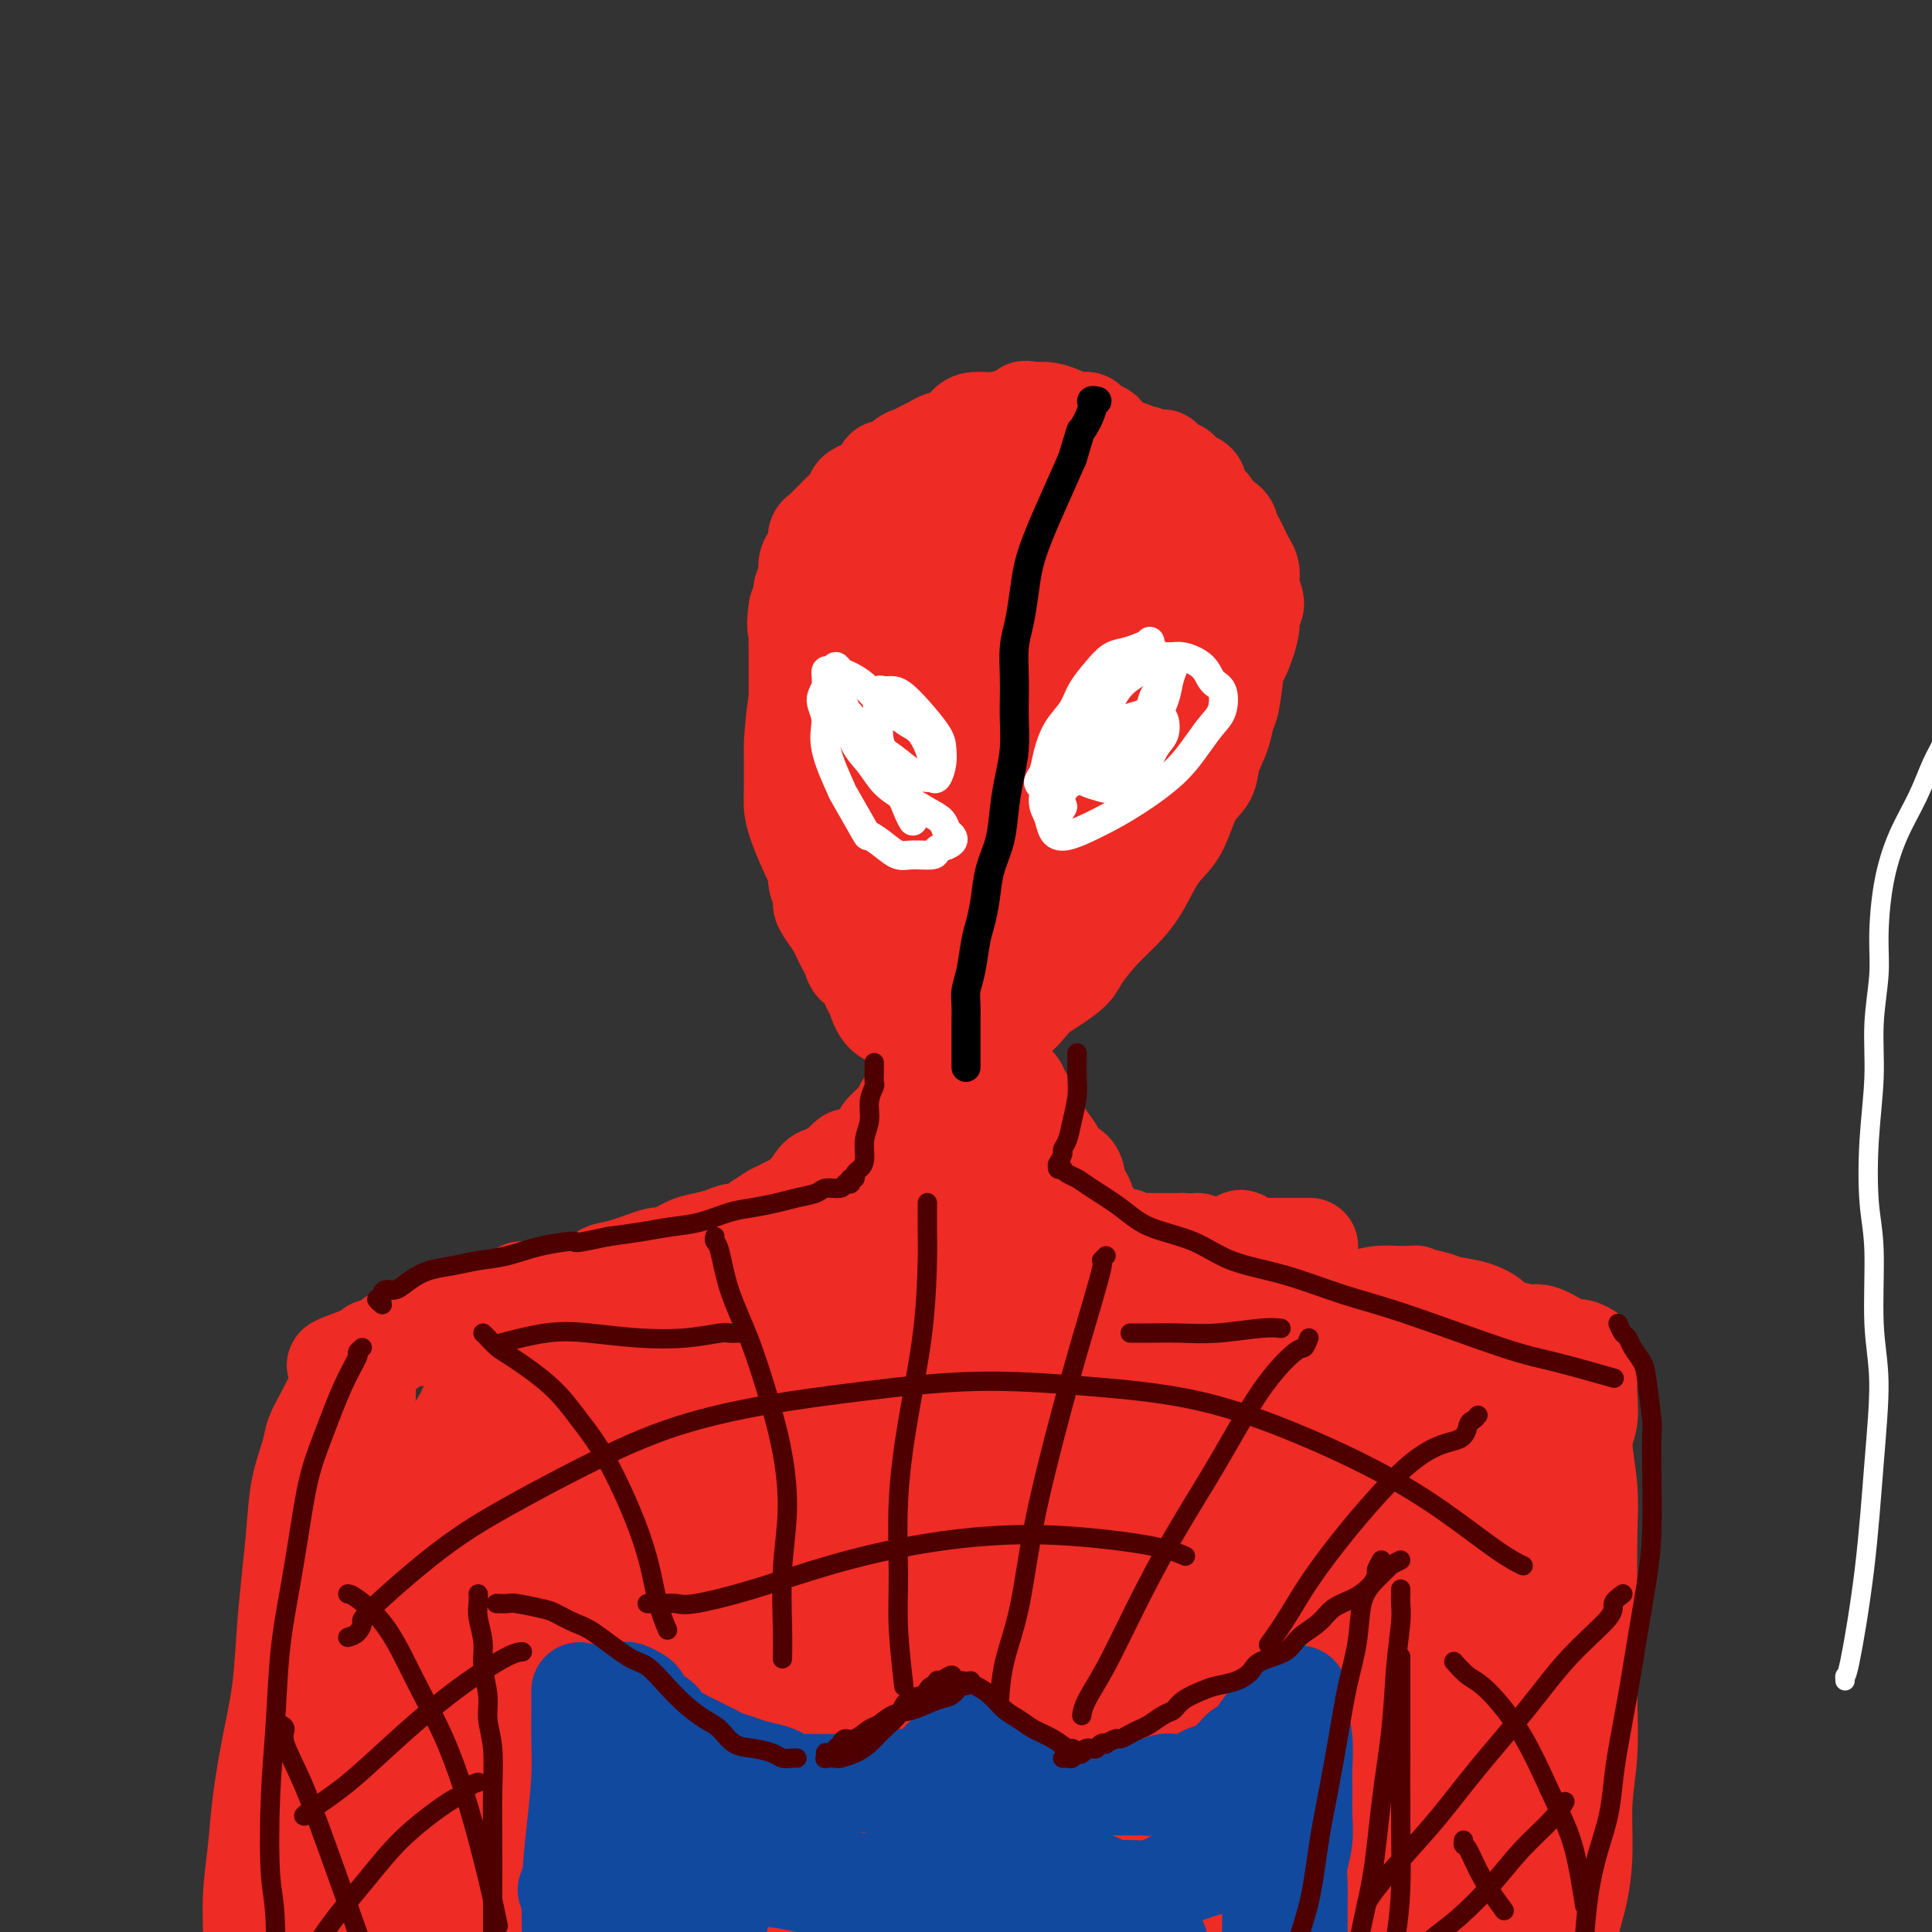<svg viewBox='0 0 400 400' version='1.1' xmlns='http://www.w3.org/2000/svg' xmlns:xlink='http://www.w3.org/1999/xlink'><rect x="0" y="0" width="400" height="400" fill="#333333" stroke="none"/><g fill='none' stroke='#FFFFFF' stroke-width='4' stroke-linecap='round' stroke-linejoin='round'><path d='M382,348c-0.036,-0.513 -0.071,-1.025 0,-1c0.071,0.025 0.250,0.589 1,-3c0.750,-3.589 2.072,-11.329 3,-19c0.928,-7.671 1.460,-15.273 2,-22c0.540,-6.727 1.086,-12.579 1,-17c-0.086,-4.421 -0.804,-7.410 -1,-12c-0.196,-4.590 0.128,-10.782 0,-15c-0.128,-4.218 -0.710,-6.461 -1,-10c-0.290,-3.539 -0.288,-8.374 0,-13c0.288,-4.626 0.864,-9.045 1,-13c0.136,-3.955 -0.166,-7.448 0,-11c0.166,-3.552 0.799,-7.164 1,-10c0.201,-2.836 -0.032,-4.895 0,-8c0.032,-3.105 0.327,-7.257 1,-11c0.673,-3.743 1.724,-7.076 3,-10c1.276,-2.924 2.776,-5.439 4,-8c1.224,-2.561 2.170,-5.170 3,-7c0.830,-1.830 1.542,-2.882 2,-4c0.458,-1.118 0.662,-2.301 1,-3c0.338,-0.699 0.811,-0.914 1,-1c0.189,-0.086 0.095,-0.043 0,0'/></g>
<g fill='none' stroke='#EE2B24' stroke-width='20' stroke-linecap='round' stroke-linejoin='round'><path d='M167,152c0.104,0.737 0.209,1.474 0,2c-0.209,0.526 -0.731,0.842 -1,1c-0.269,0.158 -0.283,0.160 0,1c0.283,0.840 0.865,2.519 1,4c0.135,1.481 -0.175,2.763 0,4c0.175,1.237 0.835,2.428 1,4c0.165,1.572 -0.167,3.524 0,5c0.167,1.476 0.831,2.478 1,4c0.169,1.522 -0.158,3.566 0,5c0.158,1.434 0.802,2.257 1,3c0.198,0.743 -0.049,1.407 0,2c0.049,0.593 0.395,1.117 1,2c0.605,0.883 1.471,2.125 2,3c0.529,0.875 0.723,1.384 1,2c0.277,0.616 0.638,1.338 1,2c0.362,0.662 0.727,1.263 1,2c0.273,0.737 0.455,1.608 1,2c0.545,0.392 1.452,0.303 2,1c0.548,0.697 0.736,2.179 1,3c0.264,0.821 0.602,0.980 1,2c0.398,1.020 0.854,2.899 2,4c1.146,1.101 2.981,1.424 4,2c1.019,0.576 1.223,1.406 2,2c0.777,0.594 2.126,0.953 3,1c0.874,0.047 1.274,-0.218 2,0c0.726,0.218 1.779,0.919 3,1c1.221,0.081 2.611,-0.460 4,-1'/><path d='M201,215c3.439,0.387 3.037,-1.146 4,-2c0.963,-0.854 3.292,-1.031 5,-2c1.708,-0.969 2.795,-2.731 4,-4c1.205,-1.269 2.527,-2.047 4,-3c1.473,-0.953 3.096,-2.082 4,-3c0.904,-0.918 1.087,-1.624 2,-3c0.913,-1.376 2.555,-3.421 4,-5c1.445,-1.579 2.693,-2.691 4,-4c1.307,-1.309 2.673,-2.814 4,-5c1.327,-2.186 2.617,-5.052 4,-7c1.383,-1.948 2.861,-2.978 4,-5c1.139,-2.022 1.940,-5.035 3,-7c1.060,-1.965 2.378,-2.881 3,-4c0.622,-1.119 0.548,-2.441 1,-4c0.452,-1.559 1.429,-3.355 2,-5c0.571,-1.645 0.735,-3.140 1,-4c0.265,-0.860 0.630,-1.084 1,-3c0.370,-1.916 0.745,-5.523 1,-7c0.255,-1.477 0.390,-0.822 1,-2c0.610,-1.178 1.694,-4.188 2,-6c0.306,-1.812 -0.166,-2.425 0,-3c0.166,-0.575 0.970,-1.113 1,-2c0.030,-0.887 -0.713,-2.125 -1,-3c-0.287,-0.875 -0.118,-1.389 0,-2c0.118,-0.611 0.186,-1.318 0,-2c-0.186,-0.682 -0.625,-1.337 -1,-2c-0.375,-0.663 -0.686,-1.332 -1,-2c-0.314,-0.668 -0.631,-1.334 -1,-2c-0.369,-0.666 -0.792,-1.333 -1,-2c-0.208,-0.667 -0.202,-1.333 -1,-2c-0.798,-0.667 -2.399,-1.333 -4,-2'/><path d='M250,106c-2.114,-2.200 -2.900,-1.700 -4,-2c-1.100,-0.300 -2.516,-1.401 -4,-2c-1.484,-0.599 -3.037,-0.696 -5,-1c-1.963,-0.304 -4.335,-0.813 -6,-1c-1.665,-0.187 -2.621,-0.050 -4,0c-1.379,0.050 -3.180,0.013 -5,0c-1.820,-0.013 -3.660,-0.000 -5,0c-1.340,0.000 -2.181,-0.011 -3,0c-0.819,0.011 -1.615,0.044 -3,0c-1.385,-0.044 -3.359,-0.165 -5,0c-1.641,0.165 -2.950,0.614 -4,1c-1.050,0.386 -1.842,0.708 -3,1c-1.158,0.292 -2.682,0.555 -4,1c-1.318,0.445 -2.429,1.073 -4,2c-1.571,0.927 -3.603,2.155 -5,3c-1.397,0.845 -2.159,1.308 -3,2c-0.841,0.692 -1.759,1.612 -3,3c-1.241,1.388 -2.804,3.245 -4,5c-1.196,1.755 -2.026,3.408 -3,5c-0.974,1.592 -2.093,3.122 -3,5c-0.907,1.878 -1.602,4.103 -2,6c-0.398,1.897 -0.499,3.464 -1,5c-0.501,1.536 -1.403,3.040 -2,6c-0.597,2.960 -0.891,7.376 -1,9c-0.109,1.624 -0.033,0.455 0,2c0.033,1.545 0.024,5.803 0,8c-0.024,2.197 -0.065,2.332 0,3c0.065,0.668 0.234,1.870 1,4c0.766,2.130 2.129,5.189 3,7c0.871,1.811 1.249,2.375 2,3c0.751,0.625 1.876,1.313 3,2'/><path d='M173,183c1.493,2.722 0.726,1.525 1,1c0.274,-0.525 1.591,-0.380 2,0c0.409,0.380 -0.089,0.993 0,1c0.089,0.007 0.765,-0.594 1,-1c0.235,-0.406 0.029,-0.617 0,-1c-0.029,-0.383 0.119,-0.938 0,-2c-0.119,-1.062 -0.504,-2.633 -1,-4c-0.496,-1.367 -1.103,-2.531 -2,-4c-0.897,-1.469 -2.083,-3.241 -3,-5c-0.917,-1.759 -1.566,-3.503 -2,-5c-0.434,-1.497 -0.653,-2.748 -1,-4c-0.347,-1.252 -0.822,-2.505 -1,-4c-0.178,-1.495 -0.058,-3.233 0,-5c0.058,-1.767 0.056,-3.564 0,-5c-0.056,-1.436 -0.166,-2.510 0,-4c0.166,-1.490 0.606,-3.397 1,-5c0.394,-1.603 0.740,-2.904 1,-4c0.260,-1.096 0.435,-1.987 1,-3c0.565,-1.013 1.522,-2.148 2,-3c0.478,-0.852 0.478,-1.421 1,-2c0.522,-0.579 1.564,-1.169 2,-2c0.436,-0.831 0.264,-1.903 1,-3c0.736,-1.097 2.380,-2.220 3,-3c0.620,-0.780 0.217,-1.216 1,-2c0.783,-0.784 2.752,-1.916 4,-3c1.248,-1.084 1.776,-2.122 3,-3c1.224,-0.878 3.143,-1.597 4,-2c0.857,-0.403 0.652,-0.489 1,-1c0.348,-0.511 1.247,-1.445 2,-2c0.753,-0.555 1.358,-0.730 2,-1c0.642,-0.270 1.321,-0.635 2,-1'/><path d='M198,101c3.706,-2.800 1.973,-0.800 2,0c0.027,0.800 1.816,0.398 3,0c1.184,-0.398 1.762,-0.793 2,-1c0.238,-0.207 0.135,-0.225 1,0c0.865,0.225 2.698,0.695 4,1c1.302,0.305 2.074,0.447 3,1c0.926,0.553 2.006,1.517 3,2c0.994,0.483 1.901,0.484 3,1c1.099,0.516 2.388,1.546 3,2c0.612,0.454 0.546,0.331 1,1c0.454,0.669 1.428,2.129 2,3c0.572,0.871 0.741,1.151 1,2c0.259,0.849 0.607,2.267 1,3c0.393,0.733 0.831,0.782 1,1c0.169,0.218 0.070,0.605 0,1c-0.070,0.395 -0.112,0.797 0,1c0.112,0.203 0.378,0.206 0,0c-0.378,-0.206 -1.400,-0.620 -2,-1c-0.600,-0.380 -0.777,-0.727 -1,-1c-0.223,-0.273 -0.492,-0.473 -2,-1c-1.508,-0.527 -4.255,-1.380 -6,-2c-1.745,-0.620 -2.487,-1.006 -4,-1c-1.513,0.006 -3.796,0.406 -6,1c-2.204,0.594 -4.327,1.384 -7,3c-2.673,1.616 -5.895,4.059 -9,7c-3.105,2.941 -6.094,6.381 -9,10c-2.906,3.619 -5.729,7.417 -8,11c-2.271,3.583 -3.990,6.950 -5,10c-1.010,3.050 -1.310,5.783 -2,8c-0.690,2.217 -1.768,3.919 -2,5c-0.232,1.081 0.384,1.540 1,2'/><path d='M166,170c-1.036,4.278 0.374,2.472 1,2c0.626,-0.472 0.467,0.388 2,-1c1.533,-1.388 4.758,-5.026 7,-8c2.242,-2.974 3.503,-5.285 5,-9c1.497,-3.715 3.232,-8.834 5,-13c1.768,-4.166 3.570,-7.379 5,-10c1.430,-2.621 2.488,-4.650 3,-6c0.512,-1.350 0.478,-2.021 1,-3c0.522,-0.979 1.600,-2.267 2,-3c0.400,-0.733 0.122,-0.911 0,-1c-0.122,-0.089 -0.089,-0.087 0,0c0.089,0.087 0.232,0.261 0,1c-0.232,0.739 -0.839,2.042 -1,3c-0.161,0.958 0.125,1.571 -1,5c-1.125,3.429 -3.662,9.675 -6,16c-2.338,6.325 -4.477,12.728 -6,19c-1.523,6.272 -2.429,12.413 -3,17c-0.571,4.587 -0.806,7.618 -1,10c-0.194,2.382 -0.347,4.113 0,5c0.347,0.887 1.195,0.929 2,1c0.805,0.071 1.567,0.169 3,-1c1.433,-1.169 3.539,-3.606 6,-7c2.461,-3.394 5.279,-7.747 8,-13c2.721,-5.253 5.346,-11.407 8,-18c2.654,-6.593 5.338,-13.626 8,-20c2.662,-6.374 5.304,-12.088 7,-16c1.696,-3.912 2.446,-6.021 3,-8c0.554,-1.979 0.911,-3.830 1,-5c0.089,-1.170 -0.092,-1.661 0,-2c0.092,-0.339 0.455,-0.525 0,0c-0.455,0.525 -1.727,1.763 -3,3'/><path d='M222,108c-0.854,-0.080 -1.489,-0.781 -4,4c-2.511,4.781 -6.898,15.043 -9,20c-2.102,4.957 -1.920,4.608 -3,8c-1.080,3.392 -3.422,10.525 -5,16c-1.578,5.475 -2.391,9.291 -3,15c-0.609,5.709 -1.012,13.312 -1,17c0.012,3.688 0.439,3.460 1,5c0.561,1.540 1.255,4.847 2,7c0.745,2.153 1.540,3.150 3,4c1.460,0.850 3.583,1.551 6,1c2.417,-0.551 5.127,-2.355 8,-6c2.873,-3.645 5.907,-9.132 9,-15c3.093,-5.868 6.243,-12.116 9,-18c2.757,-5.884 5.121,-11.404 7,-16c1.879,-4.596 3.272,-8.268 4,-11c0.728,-2.732 0.792,-4.522 1,-6c0.208,-1.478 0.560,-2.643 0,-4c-0.560,-1.357 -2.032,-2.907 -3,-4c-0.968,-1.093 -1.430,-1.729 -2,-2c-0.570,-0.271 -1.246,-0.178 -3,0c-1.754,0.178 -4.585,0.442 -7,2c-2.415,1.558 -4.415,4.409 -7,8c-2.585,3.591 -5.754,7.922 -8,12c-2.246,4.078 -3.569,7.905 -5,12c-1.431,4.095 -2.968,8.459 -4,13c-1.032,4.541 -1.557,9.260 -2,13c-0.443,3.740 -0.804,6.502 -1,9c-0.196,2.498 -0.228,4.731 0,6c0.228,1.269 0.715,1.572 1,2c0.285,0.428 0.367,0.979 1,1c0.633,0.021 1.816,-0.490 3,-1'/><path d='M210,200c2.012,-0.777 4.542,-3.718 7,-7c2.458,-3.282 4.845,-6.905 7,-11c2.155,-4.095 4.080,-8.662 6,-13c1.920,-4.338 3.836,-8.447 5,-12c1.164,-3.553 1.575,-6.551 2,-9c0.425,-2.449 0.862,-4.348 1,-6c0.138,-1.652 -0.023,-3.056 0,-4c0.023,-0.944 0.230,-1.429 0,-2c-0.230,-0.571 -0.897,-1.229 -2,-1c-1.103,0.229 -2.641,1.343 -4,2c-1.359,0.657 -2.538,0.855 -5,5c-2.462,4.145 -6.208,12.238 -8,16c-1.792,3.762 -1.630,3.194 -2,5c-0.370,1.806 -1.271,5.987 -2,9c-0.729,3.013 -1.285,4.860 -1,7c0.285,2.140 1.411,4.575 2,6c0.589,1.425 0.642,1.840 1,2c0.358,0.160 1.020,0.066 2,0c0.980,-0.066 2.279,-0.103 4,-2c1.721,-1.897 3.865,-5.655 6,-9c2.135,-3.345 4.260,-6.276 6,-9c1.740,-2.724 3.096,-5.240 4,-8c0.904,-2.760 1.355,-5.765 2,-8c0.645,-2.235 1.483,-3.701 2,-5c0.517,-1.299 0.713,-2.431 1,-4c0.287,-1.569 0.666,-3.575 1,-5c0.334,-1.425 0.623,-2.269 1,-3c0.377,-0.731 0.843,-1.351 1,-2c0.157,-0.649 0.004,-1.329 0,-2c-0.004,-0.671 0.142,-1.335 0,-2c-0.142,-0.665 -0.571,-1.333 -1,-2'/><path d='M246,126c1.142,-5.461 0.498,-2.615 0,-2c-0.498,0.615 -0.851,-1.001 -1,-2c-0.149,-0.999 -0.093,-1.381 0,-2c0.093,-0.619 0.222,-1.475 0,-2c-0.222,-0.525 -0.795,-0.718 -1,-1c-0.205,-0.282 -0.041,-0.653 0,-1c0.041,-0.347 -0.040,-0.669 0,-1c0.040,-0.331 0.203,-0.669 0,-1c-0.203,-0.331 -0.771,-0.655 -1,-1c-0.229,-0.345 -0.118,-0.712 0,-1c0.118,-0.288 0.243,-0.496 0,-1c-0.243,-0.504 -0.854,-1.305 -1,-2c-0.146,-0.695 0.172,-1.285 0,-2c-0.172,-0.715 -0.834,-1.554 -1,-2c-0.166,-0.446 0.164,-0.500 0,-1c-0.164,-0.500 -0.822,-1.446 -1,-2c-0.178,-0.554 0.123,-0.714 0,-1c-0.123,-0.286 -0.669,-0.696 -1,-1c-0.331,-0.304 -0.445,-0.500 -1,-1c-0.555,-0.500 -1.549,-1.304 -2,-2c-0.451,-0.696 -0.357,-1.286 -1,-2c-0.643,-0.714 -2.021,-1.553 -3,-2c-0.979,-0.447 -1.557,-0.502 -2,-1c-0.443,-0.498 -0.751,-1.439 -1,-2c-0.249,-0.561 -0.440,-0.742 -1,-1c-0.560,-0.258 -1.490,-0.595 -2,-1c-0.510,-0.405 -0.601,-0.879 -1,-1c-0.399,-0.121 -1.107,0.112 -2,0c-0.893,-0.112 -1.971,-0.569 -3,-1c-1.029,-0.431 -2.008,-0.838 -3,-1c-0.992,-0.162 -1.996,-0.081 -3,0'/><path d='M214,85c-2.238,-0.508 -1.831,-0.278 -2,0c-0.169,0.278 -0.912,0.603 -2,1c-1.088,0.397 -2.522,0.866 -4,1c-1.478,0.134 -3.001,-0.066 -4,0c-0.999,0.066 -1.475,0.399 -2,1c-0.525,0.601 -1.099,1.471 -2,2c-0.901,0.529 -2.128,0.718 -3,1c-0.872,0.282 -1.388,0.658 -2,1c-0.612,0.342 -1.321,0.651 -2,1c-0.679,0.349 -1.330,0.737 -2,1c-0.670,0.263 -1.360,0.399 -2,1c-0.640,0.601 -1.232,1.667 -2,2c-0.768,0.333 -1.714,-0.065 -2,0c-0.286,0.065 0.088,0.594 0,1c-0.088,0.406 -0.638,0.689 -1,1c-0.362,0.311 -0.535,0.651 -1,1c-0.465,0.349 -1.223,0.708 -2,1c-0.777,0.292 -1.574,0.516 -2,1c-0.426,0.484 -0.481,1.229 -1,2c-0.519,0.771 -1.502,1.568 -2,2c-0.498,0.432 -0.511,0.500 -1,1c-0.489,0.500 -1.454,1.433 -2,2c-0.546,0.567 -0.672,0.770 -1,1c-0.328,0.230 -0.857,0.488 -1,1c-0.143,0.512 0.101,1.278 0,2c-0.101,0.722 -0.548,1.401 -1,2c-0.452,0.599 -0.908,1.119 -1,2c-0.092,0.881 0.182,2.123 0,3c-0.182,0.877 -0.818,1.390 -1,2c-0.182,0.610 0.091,1.317 0,2c-0.091,0.683 -0.545,1.341 -1,2'/><path d='M165,126c-0.619,3.450 -0.166,4.577 0,5c0.166,0.423 0.044,0.144 0,1c-0.044,0.856 -0.012,2.847 0,4c0.012,1.153 0.003,1.467 0,2c-0.003,0.533 -0.001,1.283 0,2c0.001,0.717 0.000,1.400 0,2c-0.000,0.600 -0.000,1.115 0,2c0.000,0.885 0.000,2.139 0,3c-0.000,0.861 -0.001,1.330 0,2c0.001,0.670 0.004,1.542 0,2c-0.004,0.458 -0.015,0.504 0,1c0.015,0.496 0.056,1.443 0,2c-0.056,0.557 -0.207,0.726 0,1c0.207,0.274 0.774,0.655 1,1c0.226,0.345 0.113,0.655 0,1c-0.113,0.345 -0.226,0.725 0,1c0.226,0.275 0.792,0.444 1,1c0.208,0.556 0.060,1.497 0,2c-0.060,0.503 -0.030,0.567 0,1c0.030,0.433 0.059,1.233 0,2c-0.059,0.767 -0.208,1.500 0,2c0.208,0.500 0.773,0.767 1,1c0.227,0.233 0.117,0.432 0,1c-0.117,0.568 -0.240,1.506 0,2c0.240,0.494 0.842,0.545 1,1c0.158,0.455 -0.127,1.314 0,2c0.127,0.686 0.667,1.198 1,2c0.333,0.802 0.460,1.896 1,3c0.540,1.104 1.491,2.220 2,3c0.509,0.780 0.574,1.223 1,2c0.426,0.777 1.213,1.889 2,3'/><path d='M176,186c2.068,5.355 1.736,2.743 2,2c0.264,-0.743 1.122,0.383 2,1c0.878,0.617 1.774,0.726 3,1c1.226,0.274 2.781,0.713 4,1c1.219,0.287 2.102,0.421 3,0c0.898,-0.421 1.811,-1.397 3,-2c1.189,-0.603 2.654,-0.832 4,-1c1.346,-0.168 2.573,-0.275 4,-1c1.427,-0.725 3.054,-2.066 4,-3c0.946,-0.934 1.211,-1.459 2,-2c0.789,-0.541 2.102,-1.098 3,-2c0.898,-0.902 1.380,-2.148 2,-3c0.620,-0.852 1.377,-1.308 2,-2c0.623,-0.692 1.112,-1.620 2,-2c0.888,-0.380 2.176,-0.213 3,-1c0.824,-0.787 1.183,-2.529 2,-4c0.817,-1.471 2.092,-2.672 3,-4c0.908,-1.328 1.451,-2.784 2,-4c0.549,-1.216 1.106,-2.191 2,-4c0.894,-1.809 2.124,-4.452 3,-6c0.876,-1.548 1.397,-2.001 2,-3c0.603,-0.999 1.289,-2.545 2,-4c0.711,-1.455 1.448,-2.818 2,-4c0.552,-1.182 0.918,-2.181 1,-3c0.082,-0.819 -0.122,-1.458 0,-2c0.122,-0.542 0.569,-0.988 1,-2c0.431,-1.012 0.848,-2.589 1,-3c0.152,-0.411 0.041,0.343 0,0c-0.041,-0.343 -0.011,-1.785 0,-3c0.011,-1.215 0.003,-2.204 0,-3c-0.003,-0.796 -0.002,-1.398 0,-2'/><path d='M240,121c0.464,-3.190 0.124,-2.164 0,-2c-0.124,0.164 -0.034,-0.534 0,-1c0.034,-0.466 0.011,-0.702 0,-1c-0.011,-0.298 -0.010,-0.660 0,-1c0.010,-0.340 0.028,-0.657 0,-1c-0.028,-0.343 -0.101,-0.710 0,-1c0.101,-0.290 0.375,-0.501 0,-1c-0.375,-0.499 -1.400,-1.284 -2,-2c-0.600,-0.716 -0.777,-1.361 -1,-2c-0.223,-0.639 -0.494,-1.271 -1,-2c-0.506,-0.729 -1.249,-1.553 -2,-2c-0.751,-0.447 -1.510,-0.516 -2,-1c-0.490,-0.484 -0.710,-1.382 -1,-2c-0.290,-0.618 -0.651,-0.954 -1,-1c-0.349,-0.046 -0.686,0.199 -1,0c-0.314,-0.199 -0.606,-0.840 -1,-1c-0.394,-0.160 -0.890,0.163 -1,0c-0.110,-0.163 0.167,-0.812 0,-1c-0.167,-0.188 -0.777,0.085 -1,0c-0.223,-0.085 -0.060,-0.530 0,-1c0.060,-0.470 0.016,-0.967 0,-1c-0.016,-0.033 -0.004,0.399 0,0c0.004,-0.399 0.001,-1.628 0,-2c-0.001,-0.372 -0.001,0.111 0,0c0.001,-0.111 0.003,-0.818 0,-1c-0.003,-0.182 -0.012,0.162 0,0c0.012,-0.162 0.045,-0.828 0,-1c-0.045,-0.172 -0.167,0.150 0,0c0.167,-0.150 0.622,-0.771 1,-1c0.378,-0.229 0.679,-0.065 1,0c0.321,0.065 0.660,0.033 1,0'/><path d='M229,92c0.594,-0.994 0.579,-0.477 1,0c0.421,0.477 1.278,0.916 2,1c0.722,0.084 1.311,-0.187 2,0c0.689,0.187 1.480,0.833 2,1c0.520,0.167 0.768,-0.143 1,0c0.232,0.143 0.446,0.740 1,1c0.554,0.260 1.446,0.182 2,0c0.554,-0.182 0.768,-0.468 1,0c0.232,0.468 0.480,1.691 1,2c0.520,0.309 1.310,-0.294 2,0c0.690,0.294 1.279,1.486 2,2c0.721,0.514 1.574,0.351 2,1c0.426,0.649 0.426,2.109 1,3c0.574,0.891 1.723,1.211 2,2c0.277,0.789 -0.318,2.046 0,3c0.318,0.954 1.550,1.606 2,2c0.450,0.394 0.118,0.532 0,1c-0.118,0.468 -0.021,1.268 0,2c0.021,0.732 -0.033,1.398 0,2c0.033,0.602 0.153,1.141 0,2c-0.153,0.859 -0.580,2.039 -1,3c-0.420,0.961 -0.834,1.703 -1,2c-0.166,0.297 -0.083,0.148 0,0'/><path d='M183,191c-0.503,-0.545 -1.006,-1.089 -1,-1c0.006,0.089 0.522,0.813 1,1c0.478,0.187 0.917,-0.161 1,0c0.083,0.161 -0.189,0.832 0,1c0.189,0.168 0.838,-0.166 1,0c0.162,0.166 -0.164,0.833 0,1c0.164,0.167 0.818,-0.167 1,0c0.182,0.167 -0.106,0.833 0,1c0.106,0.167 0.607,-0.165 1,0c0.393,0.165 0.679,0.828 1,1c0.321,0.172 0.679,-0.146 1,0c0.321,0.146 0.607,0.756 1,1c0.393,0.244 0.894,0.122 1,0c0.106,-0.122 -0.183,-0.245 0,0c0.183,0.245 0.837,0.857 1,1c0.163,0.143 -0.167,-0.182 0,0c0.167,0.182 0.830,0.873 1,1c0.170,0.127 -0.151,-0.309 0,0c0.151,0.309 0.776,1.364 1,2c0.224,0.636 0.046,0.853 0,1c-0.046,0.147 0.039,0.225 0,1c-0.039,0.775 -0.203,2.247 0,3c0.203,0.753 0.772,0.787 1,1c0.228,0.213 0.114,0.607 0,1'/><path d='M195,207c0.309,1.571 0.083,0.997 0,1c-0.083,0.003 -0.022,0.581 0,1c0.022,0.419 0.006,0.678 0,1c-0.006,0.322 -0.002,0.705 0,1c0.002,0.295 0.000,0.500 0,1c-0.000,0.500 0.001,1.293 0,2c-0.001,0.707 -0.004,1.326 0,2c0.004,0.674 0.015,1.403 0,2c-0.015,0.597 -0.057,1.062 0,2c0.057,0.938 0.211,2.348 0,3c-0.211,0.652 -0.789,0.544 -1,1c-0.211,0.456 -0.057,1.474 0,2c0.057,0.526 0.015,0.561 0,1c-0.015,0.439 -0.004,1.283 0,2c0.004,0.717 0.001,1.306 0,2c-0.001,0.694 -0.001,1.492 0,2c0.001,0.508 0.004,0.725 0,1c-0.004,0.275 -0.016,0.607 0,1c0.016,0.393 0.059,0.847 0,1c-0.059,0.153 -0.219,0.007 0,0c0.219,-0.007 0.818,0.127 1,0c0.182,-0.127 -0.054,-0.514 0,-1c0.054,-0.486 0.396,-1.070 1,-2c0.604,-0.930 1.468,-2.204 2,-4c0.532,-1.796 0.731,-4.112 1,-6c0.269,-1.888 0.608,-3.347 1,-5c0.392,-1.653 0.837,-3.498 1,-5c0.163,-1.502 0.044,-2.660 0,-4c-0.044,-1.340 -0.012,-2.861 0,-4c0.012,-1.139 0.003,-1.897 0,-3c-0.003,-1.103 -0.002,-2.552 0,-4'/><path d='M201,198c-0.016,-2.890 -0.057,-2.615 0,-3c0.057,-0.385 0.211,-1.429 0,-2c-0.211,-0.571 -0.789,-0.668 -1,-1c-0.211,-0.332 -0.057,-0.898 0,-1c0.057,-0.102 0.015,0.261 0,0c-0.015,-0.261 -0.003,-1.146 0,-1c0.003,0.146 -0.003,1.323 0,2c0.003,0.677 0.015,0.854 0,1c-0.015,0.146 -0.058,0.259 0,1c0.058,0.741 0.215,2.109 0,3c-0.215,0.891 -0.804,1.305 -1,2c-0.196,0.695 -0.001,1.669 0,3c0.001,1.331 -0.193,3.017 0,4c0.193,0.983 0.774,1.263 1,2c0.226,0.737 0.098,1.931 0,3c-0.098,1.069 -0.167,2.011 0,3c0.167,0.989 0.569,2.023 1,3c0.431,0.977 0.890,1.895 1,3c0.110,1.105 -0.129,2.397 0,3c0.129,0.603 0.627,0.519 1,1c0.373,0.481 0.621,1.528 1,2c0.379,0.472 0.890,0.368 1,1c0.110,0.632 -0.180,2.001 0,3c0.180,0.999 0.832,1.629 1,2c0.168,0.371 -0.147,0.485 0,1c0.147,0.515 0.756,1.433 1,2c0.244,0.567 0.122,0.784 0,1'/><path d='M207,236c1.327,3.520 1.144,1.321 1,1c-0.144,-0.321 -0.250,1.238 0,2c0.250,0.762 0.855,0.729 1,1c0.145,0.271 -0.171,0.847 0,1c0.171,0.153 0.830,-0.118 1,0c0.170,0.118 -0.148,0.623 0,1c0.148,0.377 0.761,0.626 1,1c0.239,0.374 0.105,0.874 0,1c-0.105,0.126 -0.179,-0.121 0,0c0.179,0.121 0.612,0.611 1,1c0.388,0.389 0.733,0.678 1,1c0.267,0.322 0.457,0.677 1,1c0.543,0.323 1.441,0.612 2,1c0.559,0.388 0.780,0.874 1,1c0.220,0.126 0.440,-0.107 1,0c0.560,0.107 1.460,0.553 2,1c0.540,0.447 0.721,0.893 1,1c0.279,0.107 0.655,-0.125 1,0c0.345,0.125 0.659,0.607 1,1c0.341,0.393 0.710,0.698 1,1c0.290,0.302 0.500,0.602 1,1c0.500,0.398 1.288,0.895 2,1c0.712,0.105 1.346,-0.182 2,0c0.654,0.182 1.326,0.833 2,1c0.674,0.167 1.350,-0.152 2,0c0.650,0.152 1.276,0.773 2,1c0.724,0.227 1.548,0.061 2,0c0.452,-0.061 0.534,-0.016 1,0c0.466,0.016 1.318,0.004 2,0c0.682,-0.004 1.195,-0.001 2,0c0.805,0.001 1.903,0.001 3,0'/><path d='M245,257c3.600,0.403 2.599,-0.088 3,0c0.401,0.088 2.204,0.756 3,1c0.796,0.244 0.584,0.065 1,0c0.416,-0.065 1.458,-0.018 2,0c0.542,0.018 0.583,0.005 1,0c0.417,-0.005 1.210,-0.001 2,0c0.790,0.001 1.577,0.000 2,0c0.423,-0.000 0.480,-0.000 1,0c0.520,0.000 1.501,0.000 2,0c0.499,-0.000 0.516,-0.000 1,0c0.484,0.000 1.435,0.000 2,0c0.565,-0.000 0.744,-0.000 1,0c0.256,0.000 0.590,0.000 1,0c0.410,-0.000 0.897,-0.000 1,0c0.103,0.000 -0.179,0.000 0,0c0.179,-0.000 0.818,-0.000 1,0c0.182,0.000 -0.093,0.000 0,0c0.093,-0.000 0.554,-0.000 1,0c0.446,0.000 0.878,0.000 1,0c0.122,-0.000 -0.067,-0.000 0,0c0.067,0.000 0.391,0.000 0,0c-0.391,-0.000 -1.497,-0.000 -2,0c-0.503,0.000 -0.403,0.000 -1,0c-0.597,-0.000 -1.892,-0.000 -3,0c-1.108,0.000 -2.031,0.000 -3,0c-0.969,0.000 -1.985,0.000 -3,0'/><path d='M259,258c-1.880,-0.005 -1.581,-0.016 -3,0c-1.419,0.016 -4.557,0.061 -6,0c-1.443,-0.061 -1.190,-0.226 -2,0c-0.810,0.226 -2.682,0.845 -4,1c-1.318,0.155 -2.083,-0.154 -3,0c-0.917,0.154 -1.988,0.772 -3,1c-1.012,0.228 -1.966,0.066 -3,0c-1.034,-0.066 -2.148,-0.035 -3,0c-0.852,0.035 -1.443,0.076 -2,0c-0.557,-0.076 -1.080,-0.268 -2,0c-0.920,0.268 -2.238,0.997 -3,1c-0.762,0.003 -0.967,-0.721 -2,-1c-1.033,-0.279 -2.892,-0.112 -4,0c-1.108,0.112 -1.463,0.170 -2,0c-0.537,-0.170 -1.256,-0.567 -2,-1c-0.744,-0.433 -1.511,-0.903 -2,-1c-0.489,-0.097 -0.698,0.179 -1,0c-0.302,-0.179 -0.696,-0.811 -1,-1c-0.304,-0.189 -0.518,0.067 -1,0c-0.482,-0.067 -1.232,-0.456 -2,-1c-0.768,-0.544 -1.554,-1.244 -2,-2c-0.446,-0.756 -0.553,-1.569 -1,-2c-0.447,-0.431 -1.234,-0.482 -2,-1c-0.766,-0.518 -1.511,-1.505 -2,-2c-0.489,-0.495 -0.724,-0.498 -1,-1c-0.276,-0.502 -0.595,-1.502 -1,-2c-0.405,-0.498 -0.896,-0.492 -1,-1c-0.104,-0.508 0.178,-1.528 0,-2c-0.178,-0.472 -0.817,-0.396 -1,-1c-0.183,-0.604 0.091,-1.887 0,-3c-0.091,-1.113 -0.545,-2.057 -1,-3'/><path d='M196,236c-0.775,-2.579 -0.211,-2.525 0,-3c0.211,-0.475 0.071,-1.478 0,-2c-0.071,-0.522 -0.072,-0.562 0,-1c0.072,-0.438 0.215,-1.273 0,-2c-0.215,-0.727 -0.790,-1.345 -1,-2c-0.210,-0.655 -0.055,-1.345 0,-2c0.055,-0.655 0.011,-1.273 0,-2c-0.011,-0.727 0.011,-1.562 0,-2c-0.011,-0.438 -0.055,-0.481 0,-1c0.055,-0.519 0.211,-1.516 0,-2c-0.211,-0.484 -0.788,-0.455 -1,-1c-0.212,-0.545 -0.061,-1.662 0,-2c0.061,-0.338 0.030,0.104 0,0c-0.030,-0.104 -0.061,-0.754 0,-1c0.061,-0.246 0.212,-0.088 0,0c-0.212,0.088 -0.788,0.105 -1,0c-0.212,-0.105 -0.061,-0.334 0,0c0.061,0.334 0.030,1.230 0,2c-0.030,0.770 -0.061,1.413 0,2c0.061,0.587 0.212,1.116 0,2c-0.212,0.884 -0.788,2.123 -1,3c-0.212,0.877 -0.061,1.394 0,2c0.061,0.606 0.030,1.303 0,2'/><path d='M192,226c-0.532,2.364 -0.863,1.774 -1,2c-0.137,0.226 -0.079,1.269 0,2c0.079,0.731 0.180,1.150 0,2c-0.180,0.850 -0.639,2.129 -1,3c-0.361,0.871 -0.622,1.332 -1,2c-0.378,0.668 -0.871,1.541 -1,2c-0.129,0.459 0.106,0.503 0,1c-0.106,0.497 -0.553,1.446 -1,2c-0.447,0.554 -0.894,0.712 -1,1c-0.106,0.288 0.130,0.706 0,1c-0.130,0.294 -0.626,0.463 -1,1c-0.374,0.537 -0.626,1.440 -1,2c-0.374,0.560 -0.870,0.775 -1,1c-0.130,0.225 0.104,0.459 0,1c-0.104,0.541 -0.548,1.387 -1,2c-0.452,0.613 -0.912,0.991 -1,1c-0.088,0.009 0.198,-0.351 0,0c-0.198,0.351 -0.878,1.414 -1,2c-0.122,0.586 0.314,0.696 0,1c-0.314,0.304 -1.380,0.803 -2,1c-0.620,0.197 -0.796,0.092 -1,0c-0.204,-0.092 -0.436,-0.169 -1,0c-0.564,0.169 -1.461,0.585 -2,1c-0.539,0.415 -0.722,0.828 -1,1c-0.278,0.172 -0.652,0.102 -1,0c-0.348,-0.102 -0.671,-0.238 -1,0c-0.329,0.238 -0.663,0.848 -1,1c-0.337,0.152 -0.678,-0.155 -1,0c-0.322,0.155 -0.625,0.773 -1,1c-0.375,0.227 -0.821,0.065 -1,0c-0.179,-0.065 -0.089,-0.032 0,0'/><path d='M167,260c-2.477,1.150 -2.170,1.026 -2,1c0.170,-0.026 0.204,0.046 0,0c-0.204,-0.046 -0.647,-0.209 -1,0c-0.353,0.209 -0.617,0.790 -1,1c-0.383,0.210 -0.884,0.049 -1,0c-0.116,-0.049 0.153,0.013 0,0c-0.153,-0.013 -0.726,-0.100 -1,0c-0.274,0.100 -0.247,0.387 0,0c0.247,-0.387 0.714,-1.447 1,-2c0.286,-0.553 0.393,-0.601 1,-1c0.607,-0.399 1.716,-1.151 4,-3c2.284,-1.849 5.745,-4.794 8,-7c2.255,-2.206 3.306,-3.671 5,-5c1.694,-1.329 4.032,-2.522 6,-4c1.968,-1.478 3.566,-3.242 5,-5c1.434,-1.758 2.704,-3.510 4,-5c1.296,-1.490 2.618,-2.718 4,-4c1.382,-1.282 2.823,-2.620 4,-4c1.177,-1.380 2.090,-2.804 3,-4c0.910,-1.196 1.817,-2.164 2,-3c0.183,-0.836 -0.357,-1.540 0,-2c0.357,-0.460 1.612,-0.675 2,-2c0.388,-1.325 -0.092,-3.761 0,-5c0.092,-1.239 0.757,-1.280 1,-2c0.243,-0.720 0.066,-2.117 0,-3c-0.066,-0.883 -0.019,-1.252 0,-2c0.019,-0.748 0.009,-1.874 0,-3'/><path d='M211,196c0.547,-3.991 -0.585,-2.967 -1,-3c-0.415,-0.033 -0.114,-1.122 0,-2c0.114,-0.878 0.041,-1.546 0,-2c-0.041,-0.454 -0.050,-0.695 0,-1c0.050,-0.305 0.158,-0.673 0,-1c-0.158,-0.327 -0.582,-0.614 -1,-1c-0.418,-0.386 -0.829,-0.873 -1,-1c-0.171,-0.127 -0.103,0.106 0,0c0.103,-0.106 0.240,-0.551 0,-1c-0.240,-0.449 -0.857,-0.902 -1,-1c-0.143,-0.098 0.188,0.157 0,0c-0.188,-0.157 -0.893,-0.728 -1,-1c-0.107,-0.272 0.385,-0.246 0,0c-0.385,0.246 -1.647,0.713 -2,1c-0.353,0.287 0.204,0.394 0,1c-0.204,0.606 -1.169,1.713 -2,3c-0.831,1.287 -1.529,2.756 -2,4c-0.471,1.244 -0.715,2.264 -1,3c-0.285,0.736 -0.613,1.187 -1,2c-0.387,0.813 -0.835,1.988 -1,3c-0.165,1.012 -0.047,1.861 0,3c0.047,1.139 0.024,2.570 0,4'/><path d='M197,206c-1.325,3.764 -1.139,1.674 -1,2c0.139,0.326 0.231,3.068 0,5c-0.231,1.932 -0.784,3.053 -1,4c-0.216,0.947 -0.094,1.719 0,3c0.094,1.281 0.162,3.071 0,4c-0.162,0.929 -0.553,0.997 -1,2c-0.447,1.003 -0.950,2.940 -1,4c-0.050,1.060 0.351,1.243 0,2c-0.351,0.757 -1.456,2.086 -2,3c-0.544,0.914 -0.527,1.411 -1,2c-0.473,0.589 -1.436,1.270 -2,2c-0.564,0.730 -0.728,1.508 -1,2c-0.272,0.492 -0.651,0.699 -1,1c-0.349,0.301 -0.667,0.697 -1,1c-0.333,0.303 -0.682,0.515 -1,1c-0.318,0.485 -0.607,1.244 -1,2c-0.393,0.756 -0.890,1.507 -1,2c-0.110,0.493 0.167,0.726 0,1c-0.167,0.274 -0.776,0.587 -1,1c-0.224,0.413 -0.061,0.925 0,1c0.061,0.075 0.021,-0.286 0,0c-0.021,0.286 -0.024,1.218 0,1c0.024,-0.218 0.076,-1.587 1,-3c0.924,-1.413 2.721,-2.871 4,-5c1.279,-2.129 2.042,-4.930 3,-7c0.958,-2.070 2.113,-3.411 3,-5c0.887,-1.589 1.508,-3.428 2,-5c0.492,-1.572 0.855,-2.878 1,-4c0.145,-1.122 0.073,-2.061 0,-3'/><path d='M195,220c2.393,-5.372 1.374,-3.301 1,-3c-0.374,0.301 -0.104,-1.166 0,-2c0.104,-0.834 0.043,-1.035 0,-1c-0.043,0.035 -0.067,0.305 0,0c0.067,-0.305 0.225,-1.186 0,-1c-0.225,0.186 -0.832,1.438 -1,2c-0.168,0.562 0.103,0.433 0,1c-0.103,0.567 -0.581,1.829 -1,3c-0.419,1.171 -0.779,2.252 -1,3c-0.221,0.748 -0.304,1.163 -1,2c-0.696,0.837 -2.004,2.097 -3,3c-0.996,0.903 -1.681,1.450 -2,2c-0.319,0.550 -0.274,1.102 -1,2c-0.726,0.898 -2.224,2.142 -3,3c-0.776,0.858 -0.829,1.329 -1,2c-0.171,0.671 -0.458,1.542 -1,2c-0.542,0.458 -1.339,0.502 -2,1c-0.661,0.498 -1.188,1.450 -2,2c-0.812,0.550 -1.910,0.700 -3,1c-1.090,0.300 -2.170,0.752 -3,1c-0.830,0.248 -1.408,0.293 -2,1c-0.592,0.707 -1.198,2.075 -2,3c-0.802,0.925 -1.801,1.407 -3,2c-1.199,0.593 -2.600,1.296 -4,2'/><path d='M160,251c-3.770,2.339 -2.694,1.688 -3,2c-0.306,0.312 -1.995,1.588 -3,2c-1.005,0.412 -1.327,-0.039 -2,0c-0.673,0.039 -1.696,0.569 -3,1c-1.304,0.431 -2.890,0.763 -4,1c-1.110,0.237 -1.743,0.378 -3,1c-1.257,0.622 -3.137,1.723 -4,2c-0.863,0.277 -0.710,-0.272 -2,0c-1.290,0.272 -4.024,1.363 -6,2c-1.976,0.637 -3.194,0.818 -4,1c-0.806,0.182 -1.202,0.364 -2,1c-0.798,0.636 -2.000,1.725 -3,2c-1.000,0.275 -1.800,-0.263 -3,0c-1.200,0.263 -2.801,1.327 -4,2c-1.199,0.673 -1.996,0.953 -3,1c-1.004,0.047 -2.216,-0.141 -3,0c-0.784,0.141 -1.140,0.611 -2,1c-0.860,0.389 -2.225,0.695 -3,1c-0.775,0.305 -0.960,0.607 -2,1c-1.040,0.393 -2.934,0.875 -4,1c-1.066,0.125 -1.304,-0.107 -2,0c-0.696,0.107 -1.850,0.554 -3,1c-1.150,0.446 -2.296,0.893 -3,1c-0.704,0.107 -0.966,-0.125 -2,0c-1.034,0.125 -2.841,0.607 -4,1c-1.159,0.393 -1.669,0.697 -2,1c-0.331,0.303 -0.484,0.603 -1,1c-0.516,0.397 -1.396,0.890 -2,1c-0.604,0.110 -0.932,-0.163 -1,0c-0.068,0.163 0.123,0.761 0,1c-0.123,0.239 -0.562,0.120 -1,0'/><path d='M76,280c-12.995,4.708 -3.482,1.979 0,1c3.482,-0.979 0.933,-0.207 0,0c-0.933,0.207 -0.250,-0.152 0,0c0.250,0.152 0.067,0.816 0,1c-0.067,0.184 -0.017,-0.110 0,0c0.017,0.110 0.001,0.625 0,1c-0.001,0.375 0.014,0.609 0,1c-0.014,0.391 -0.057,0.938 0,2c0.057,1.062 0.212,2.638 0,4c-0.212,1.362 -0.793,2.509 -1,4c-0.207,1.491 -0.041,3.327 0,5c0.041,1.673 -0.041,3.182 0,5c0.041,1.818 0.207,3.945 0,6c-0.207,2.055 -0.788,4.039 -1,6c-0.212,1.961 -0.056,3.899 0,6c0.056,2.101 0.012,4.363 0,6c-0.012,1.637 0.007,2.647 0,4c-0.007,1.353 -0.041,3.049 0,4c0.041,0.951 0.156,1.157 0,2c-0.156,0.843 -0.582,2.323 -1,3c-0.418,0.677 -0.829,0.552 -1,1c-0.171,0.448 -0.101,1.470 0,2c0.101,0.530 0.233,0.569 0,1c-0.233,0.431 -0.832,1.255 -1,2c-0.168,0.745 0.094,1.410 0,2c-0.094,0.590 -0.546,1.105 -1,2c-0.454,0.895 -0.912,2.171 -1,3c-0.088,0.829 0.193,1.212 0,2c-0.193,0.788 -0.860,1.981 -1,3c-0.140,1.019 0.246,1.862 0,3c-0.246,1.138 -1.123,2.569 -2,4'/><path d='M66,366c-1.177,5.233 -0.119,3.315 0,3c0.119,-0.315 -0.700,0.974 -1,2c-0.300,1.026 -0.080,1.791 0,2c0.080,0.209 0.022,-0.136 0,0c-0.022,0.136 -0.006,0.753 0,1c0.006,0.247 0.003,0.123 0,0'/><path d='M95,276c-0.304,-0.001 -0.608,-0.001 -1,0c-0.392,0.001 -0.870,0.005 -1,0c-0.130,-0.005 0.090,-0.017 0,0c-0.090,0.017 -0.489,0.064 -1,0c-0.511,-0.064 -1.134,-0.238 -2,0c-0.866,0.238 -1.976,0.889 -3,1c-1.024,0.111 -1.962,-0.318 -3,0c-1.038,0.318 -2.177,1.383 -3,2c-0.823,0.617 -1.329,0.785 -2,1c-0.671,0.215 -1.506,0.476 -2,1c-0.494,0.524 -0.647,1.312 -1,2c-0.353,0.688 -0.906,1.276 -2,2c-1.094,0.724 -2.731,1.583 -4,3c-1.269,1.417 -2.171,3.393 -3,5c-0.829,1.607 -1.584,2.845 -2,4c-0.416,1.155 -0.493,2.229 -1,4c-0.507,1.771 -1.445,4.241 -2,7c-0.555,2.759 -0.729,5.807 -1,9c-0.271,3.193 -0.640,6.532 -1,10c-0.360,3.468 -0.712,7.067 -1,11c-0.288,3.933 -0.512,8.201 -1,12c-0.488,3.799 -1.240,7.131 -2,11c-0.760,3.869 -1.527,8.277 -2,12c-0.473,3.723 -0.652,6.762 -1,10c-0.348,3.238 -0.864,6.674 -1,10c-0.136,3.326 0.108,6.541 0,9c-0.108,2.459 -0.567,4.162 -1,9c-0.433,4.838 -0.838,12.811 -1,18c-0.162,5.189 -0.081,7.595 0,10'/><path d='M50,439c-1.088,11.917 -1.807,8.710 -2,9c-0.193,0.290 0.140,4.078 0,6c-0.140,1.922 -0.754,1.978 -1,2c-0.246,0.022 -0.123,0.011 0,0'/><path d='M209,224c-0.008,0.442 -0.016,0.885 0,1c0.016,0.115 0.057,-0.097 0,0c-0.057,0.097 -0.211,0.505 0,1c0.211,0.495 0.789,1.078 1,2c0.211,0.922 0.055,2.183 0,3c-0.055,0.817 -0.011,1.192 0,2c0.011,0.808 -0.012,2.051 0,3c0.012,0.949 0.058,1.606 0,2c-0.058,0.394 -0.222,0.525 0,1c0.222,0.475 0.829,1.293 1,2c0.171,0.707 -0.094,1.304 0,2c0.094,0.696 0.546,1.492 1,2c0.454,0.508 0.909,0.727 1,1c0.091,0.273 -0.183,0.599 0,1c0.183,0.401 0.823,0.877 1,1c0.177,0.123 -0.110,-0.107 0,0c0.110,0.107 0.617,0.549 1,1c0.383,0.451 0.643,0.909 1,1c0.357,0.091 0.813,-0.187 1,0c0.187,0.187 0.107,0.837 0,1c-0.107,0.163 -0.239,-0.163 0,0c0.239,0.163 0.849,0.814 1,1c0.151,0.186 -0.155,-0.095 0,0c0.155,0.095 0.773,0.564 1,1c0.227,0.436 0.065,0.839 0,1c-0.065,0.161 -0.032,0.081 0,0'/><path d='M219,254c1.333,1.833 0.667,0.917 0,0'/><path d='M210,224c-0.120,-0.088 -0.239,-0.175 0,0c0.239,0.175 0.838,0.613 1,1c0.162,0.387 -0.112,0.722 0,1c0.112,0.278 0.610,0.500 1,1c0.390,0.500 0.672,1.278 1,2c0.328,0.722 0.703,1.388 1,2c0.297,0.612 0.517,1.172 1,2c0.483,0.828 1.230,1.926 2,3c0.770,1.074 1.565,2.123 2,3c0.435,0.877 0.512,1.582 1,2c0.488,0.418 1.389,0.550 2,1c0.611,0.450 0.933,1.220 1,2c0.067,0.780 -0.122,1.571 0,2c0.122,0.429 0.555,0.496 1,1c0.445,0.504 0.903,1.444 1,2c0.097,0.556 -0.167,0.727 0,1c0.167,0.273 0.767,0.646 1,1c0.233,0.354 0.101,0.687 0,1c-0.101,0.313 -0.171,0.606 0,1c0.171,0.394 0.582,0.889 1,1c0.418,0.111 0.843,-0.163 1,0c0.157,0.163 0.046,0.762 0,1c-0.046,0.238 -0.026,0.116 0,0c0.026,-0.116 0.059,-0.227 0,0c-0.059,0.227 -0.208,0.792 0,1c0.208,0.208 0.774,0.059 1,0c0.226,-0.059 0.113,-0.030 0,0'/><path d='M229,256c2.952,4.891 0.831,1.118 0,0c-0.831,-1.118 -0.373,0.418 0,1c0.373,0.582 0.662,0.211 1,0c0.338,-0.211 0.725,-0.263 1,0c0.275,0.263 0.437,0.841 1,1c0.563,0.159 1.527,-0.102 2,0c0.473,0.102 0.455,0.567 1,1c0.545,0.433 1.651,0.833 2,1c0.349,0.167 -0.061,0.101 0,0c0.061,-0.101 0.593,-0.237 1,0c0.407,0.237 0.688,0.847 1,1c0.312,0.153 0.655,-0.151 1,0c0.345,0.151 0.693,0.757 1,1c0.307,0.243 0.573,0.121 1,0c0.427,-0.121 1.017,-0.243 2,0c0.983,0.243 2.361,0.849 3,1c0.639,0.151 0.538,-0.153 1,0c0.462,0.153 1.487,0.763 2,1c0.513,0.237 0.515,0.101 1,0c0.485,-0.101 1.452,-0.167 2,0c0.548,0.167 0.678,0.565 1,1c0.322,0.435 0.835,0.905 2,1c1.165,0.095 2.981,-0.186 4,0c1.019,0.186 1.241,0.837 2,1c0.759,0.163 2.055,-0.163 3,0c0.945,0.163 1.541,0.813 2,1c0.459,0.187 0.783,-0.091 2,0c1.217,0.091 3.326,0.550 5,1c1.674,0.450 2.912,0.890 4,1c1.088,0.110 2.025,-0.112 3,0c0.975,0.112 1.987,0.556 3,1'/><path d='M284,271c7.214,1.636 3.748,1.226 4,1c0.252,-0.226 4.220,-0.267 6,0c1.780,0.267 1.371,0.841 2,1c0.629,0.159 2.297,-0.098 4,0c1.703,0.098 3.442,0.550 5,1c1.558,0.450 2.935,0.899 4,1c1.065,0.101 1.819,-0.146 3,0c1.181,0.146 2.789,0.684 4,1c1.211,0.316 2.026,0.410 3,1c0.974,0.590 2.106,1.675 3,2c0.894,0.325 1.550,-0.109 2,0c0.450,0.109 0.693,0.761 1,1c0.307,0.239 0.676,0.065 1,0c0.324,-0.065 0.603,-0.021 1,0c0.397,0.021 0.913,0.020 1,0c0.087,-0.020 -0.254,-0.060 0,0c0.254,0.060 1.102,0.218 1,0c-0.102,-0.218 -1.155,-0.814 -2,-1c-0.845,-0.186 -1.481,0.038 -2,0c-0.519,-0.038 -0.921,-0.339 -2,-1c-1.079,-0.661 -2.836,-1.682 -4,-2c-1.164,-0.318 -1.737,0.068 -3,0c-1.263,-0.068 -3.218,-0.591 -5,-1c-1.782,-0.409 -3.391,-0.705 -5,-1'/><path d='M306,274c-3.919,-1.150 -2.717,-1.024 -4,-1c-1.283,0.024 -5.053,-0.052 -7,0c-1.947,0.052 -2.073,0.234 -3,0c-0.927,-0.234 -2.657,-0.884 -4,-1c-1.343,-0.116 -2.300,0.302 -4,0c-1.700,-0.302 -4.143,-1.322 -6,-2c-1.857,-0.678 -3.129,-1.012 -4,-1c-0.871,0.012 -1.343,0.372 -3,0c-1.657,-0.372 -4.501,-1.476 -6,-2c-1.499,-0.524 -1.654,-0.470 -3,-1c-1.346,-0.530 -3.881,-1.645 -5,-2c-1.119,-0.355 -0.820,0.049 -1,0c-0.180,-0.049 -0.839,-0.551 -2,-1c-1.161,-0.449 -2.824,-0.847 -4,-1c-1.176,-0.153 -1.865,-0.062 -2,0c-0.135,0.062 0.284,0.097 0,0c-0.284,-0.097 -1.271,-0.324 -1,0c0.271,0.324 1.798,1.201 3,2c1.202,0.799 2.077,1.521 3,2c0.923,0.479 1.894,0.717 3,1c1.106,0.283 2.348,0.611 4,1c1.652,0.389 3.715,0.837 5,1c1.285,0.163 1.791,0.040 3,0c1.209,-0.040 3.119,0.003 5,0c1.881,-0.003 3.731,-0.052 5,0c1.269,0.052 1.957,0.206 3,0c1.043,-0.206 2.441,-0.773 4,-1c1.559,-0.227 3.280,-0.113 5,0'/><path d='M290,268c4.336,-0.202 2.674,-0.206 3,0c0.326,0.206 2.638,0.622 4,1c1.362,0.378 1.773,0.717 3,1c1.227,0.283 3.270,0.509 5,1c1.730,0.491 3.149,1.248 4,2c0.851,0.752 1.135,1.498 2,2c0.865,0.502 2.311,0.758 3,2c0.689,1.242 0.619,3.470 1,5c0.381,1.530 1.212,2.362 2,4c0.788,1.638 1.533,4.082 2,6c0.467,1.918 0.655,3.311 1,5c0.345,1.689 0.846,3.672 1,6c0.154,2.328 -0.039,4.999 0,8c0.039,3.001 0.309,6.332 0,10c-0.309,3.668 -1.196,7.672 -2,12c-0.804,4.328 -1.524,8.978 -2,13c-0.476,4.022 -0.709,7.414 -1,11c-0.291,3.586 -0.641,7.365 -1,11c-0.359,3.635 -0.726,7.125 -1,10c-0.274,2.875 -0.453,5.135 -1,9c-0.547,3.865 -1.461,9.334 -2,13c-0.539,3.666 -0.704,5.527 -1,8c-0.296,2.473 -0.724,5.557 -1,8c-0.276,2.443 -0.400,4.244 -1,6c-0.600,1.756 -1.678,3.466 -2,5c-0.322,1.534 0.111,2.891 0,4c-0.111,1.109 -0.764,1.971 -1,3c-0.236,1.029 -0.053,2.224 0,3c0.053,0.776 -0.024,1.132 0,2c0.024,0.868 0.150,2.248 0,3c-0.150,0.752 -0.575,0.876 -1,1'/><path d='M304,443c-2.644,21.778 -0.756,6.222 0,0c0.756,-6.222 0.378,-3.111 0,0'/><path d='M329,285c0.010,0.209 0.021,0.419 0,1c-0.021,0.581 -0.072,1.535 0,3c0.072,1.465 0.268,3.441 0,5c-0.268,1.559 -1.000,2.702 -1,5c-0.000,2.298 0.732,5.751 1,9c0.268,3.249 0.073,6.294 0,10c-0.073,3.706 -0.023,8.073 0,12c0.023,3.927 0.021,7.415 0,11c-0.021,3.585 -0.060,7.268 0,11c0.060,3.732 0.219,7.515 0,11c-0.219,3.485 -0.817,6.674 -1,10c-0.183,3.326 0.049,6.788 0,10c-0.049,3.212 -0.378,6.173 -1,9c-0.622,2.827 -1.536,5.519 -2,8c-0.464,2.481 -0.477,4.749 -1,7c-0.523,2.251 -1.555,4.484 -2,7c-0.445,2.516 -0.304,5.314 -1,8c-0.696,2.686 -2.229,5.259 -3,8c-0.771,2.741 -0.781,5.649 -1,8c-0.219,2.351 -0.646,4.146 -1,6c-0.354,1.854 -0.634,3.768 -1,5c-0.366,1.232 -0.819,1.780 -1,2c-0.181,0.220 -0.091,0.110 0,0'/><path d='M108,267c-0.466,0.796 -0.932,1.592 -1,2c-0.068,0.408 0.262,0.427 -2,6c-2.262,5.573 -7.117,16.701 -10,27c-2.883,10.299 -3.793,19.769 -5,29c-1.207,9.231 -2.710,18.224 -4,26c-1.290,7.776 -2.368,14.336 -3,20c-0.632,5.664 -0.817,10.433 -1,17c-0.183,6.567 -0.365,14.934 0,21c0.365,6.066 1.278,9.832 2,14c0.722,4.168 1.252,8.737 2,12c0.748,3.263 1.714,5.219 2,6c0.286,0.781 -0.107,0.388 0,0c0.107,-0.388 0.714,-0.770 1,-4c0.286,-3.230 0.250,-9.309 0,-16c-0.250,-6.691 -0.715,-13.995 -1,-22c-0.285,-8.005 -0.390,-16.710 0,-26c0.390,-9.290 1.277,-19.165 2,-27c0.723,-7.835 1.284,-13.630 2,-19c0.716,-5.370 1.588,-10.314 2,-15c0.412,-4.686 0.364,-9.112 1,-13c0.636,-3.888 1.957,-7.237 2,-9c0.043,-1.763 -1.191,-1.938 -1,-3c0.191,-1.062 1.807,-3.010 0,0c-1.807,3.010 -7.037,10.979 -11,19c-3.963,8.021 -6.660,16.096 -10,25c-3.340,8.904 -7.323,18.637 -10,28c-2.677,9.363 -4.049,18.354 -5,26c-0.951,7.646 -1.482,13.946 -2,19c-0.518,5.054 -1.024,8.861 -1,12c0.024,3.139 0.578,5.611 1,7c0.422,1.389 0.711,1.694 1,2'/><path d='M59,431c0.104,3.472 -0.136,1.652 1,-3c1.136,-4.652 3.650,-12.135 6,-22c2.350,-9.865 4.538,-22.113 7,-33c2.462,-10.887 5.200,-20.412 8,-30c2.800,-9.588 5.664,-19.237 8,-27c2.336,-7.763 4.146,-13.638 6,-18c1.854,-4.362 3.754,-7.210 5,-9c1.246,-1.790 1.840,-2.522 2,-3c0.160,-0.478 -0.113,-0.700 0,-1c0.113,-0.300 0.613,-0.676 -1,3c-1.613,3.676 -5.339,11.403 -9,20c-3.661,8.597 -7.258,18.063 -10,27c-2.742,8.937 -4.631,17.344 -6,25c-1.369,7.656 -2.220,14.562 -3,21c-0.780,6.438 -1.490,12.409 -2,17c-0.510,4.591 -0.820,7.802 -1,10c-0.180,2.198 -0.230,3.384 0,4c0.230,0.616 0.740,0.662 2,-5c1.260,-5.662 3.269,-17.034 6,-29c2.731,-11.966 6.183,-24.528 10,-36c3.817,-11.472 7.999,-21.856 12,-31c4.001,-9.144 7.821,-17.049 11,-23c3.179,-5.951 5.718,-9.948 8,-13c2.282,-3.052 4.307,-5.158 6,-7c1.693,-1.842 3.054,-3.420 4,-4c0.946,-0.580 1.477,-0.161 2,0c0.523,0.161 1.038,0.065 -1,4c-2.038,3.935 -6.629,11.900 -11,21c-4.371,9.100 -8.523,19.335 -13,30c-4.477,10.665 -9.279,21.762 -13,34c-3.721,12.238 -6.360,25.619 -9,39'/><path d='M84,392c-2.002,10.218 -2.508,16.261 -3,21c-0.492,4.739 -0.968,8.172 -1,10c-0.032,1.828 0.382,2.050 1,2c0.618,-0.050 1.439,-0.374 4,-8c2.561,-7.626 6.862,-22.556 11,-36c4.138,-13.444 8.114,-25.403 13,-37c4.886,-11.597 10.681,-22.830 16,-33c5.319,-10.170 10.162,-19.275 15,-27c4.838,-7.725 9.673,-14.069 14,-20c4.327,-5.931 8.148,-11.449 11,-15c2.852,-3.551 4.737,-5.134 6,-6c1.263,-0.866 1.905,-1.014 3,-2c1.095,-0.986 2.643,-2.811 1,0c-1.643,2.811 -6.478,10.258 -12,20c-5.522,9.742 -11.731,21.780 -17,33c-5.269,11.220 -9.598,21.623 -14,33c-4.402,11.377 -8.877,23.727 -13,38c-4.123,14.273 -7.893,30.470 -10,42c-2.107,11.530 -2.550,18.392 -3,23c-0.450,4.608 -0.905,6.961 -1,9c-0.095,2.039 0.171,3.764 1,2c0.829,-1.764 2.221,-7.018 3,-10c0.779,-2.982 0.945,-3.691 5,-19c4.055,-15.309 11.998,-45.218 19,-65c7.002,-19.782 13.063,-29.436 19,-40c5.937,-10.564 11.751,-22.036 17,-31c5.249,-8.964 9.934,-15.418 14,-21c4.066,-5.582 7.512,-10.290 10,-14c2.488,-3.710 4.016,-6.422 5,-8c0.984,-1.578 1.424,-2.022 1,-1c-0.424,1.022 -1.712,3.511 -3,6'/><path d='M196,238c-4.246,7.187 -13.861,22.654 -21,35c-7.139,12.346 -11.801,21.570 -18,35c-6.199,13.430 -13.933,31.066 -20,46c-6.067,14.934 -10.466,27.165 -14,38c-3.534,10.835 -6.201,20.275 -8,27c-1.799,6.725 -2.729,10.734 -3,13c-0.271,2.266 0.118,2.788 0,4c-0.118,1.212 -0.741,3.114 2,-4c2.741,-7.114 8.846,-23.242 14,-38c5.154,-14.758 9.356,-28.144 15,-42c5.644,-13.856 12.731,-28.182 20,-41c7.269,-12.818 14.722,-24.129 21,-33c6.278,-8.871 11.383,-15.301 15,-20c3.617,-4.699 5.748,-7.667 7,-9c1.252,-1.333 1.627,-1.029 2,-1c0.373,0.029 0.744,-0.215 -3,8c-3.744,8.215 -11.605,24.891 -19,40c-7.395,15.109 -14.325,28.651 -21,45c-6.675,16.349 -13.095,35.504 -18,51c-4.905,15.496 -8.297,27.334 -11,37c-2.703,9.666 -4.719,17.160 -6,22c-1.281,4.840 -1.826,7.025 -2,9c-0.174,1.975 0.025,3.741 3,-4c2.975,-7.741 8.728,-24.988 14,-41c5.272,-16.012 10.063,-30.789 17,-47c6.937,-16.211 16.021,-33.855 23,-48c6.979,-14.145 11.854,-24.790 17,-33c5.146,-8.210 10.565,-13.984 14,-18c3.435,-4.016 4.886,-6.274 6,-8c1.114,-1.726 1.890,-2.922 1,-1c-0.890,1.922 -3.445,6.961 -6,12'/><path d='M217,272c-4.295,8.788 -12.532,25.259 -20,41c-7.468,15.741 -14.168,30.753 -20,45c-5.832,14.247 -10.795,27.730 -15,39c-4.205,11.270 -7.653,20.325 -10,27c-2.347,6.675 -3.592,10.968 -4,13c-0.408,2.032 0.021,1.804 0,2c-0.021,0.196 -0.491,0.818 2,-7c2.491,-7.818 7.943,-24.074 15,-41c7.057,-16.926 15.717,-34.521 24,-49c8.283,-14.479 16.187,-25.841 25,-38c8.813,-12.159 18.534,-25.116 23,-31c4.466,-5.884 3.677,-4.697 4,-5c0.323,-0.303 1.760,-2.097 3,-4c1.240,-1.903 2.285,-3.914 -1,3c-3.285,6.914 -10.898,22.752 -18,39c-7.102,16.248 -13.691,32.906 -21,52c-7.309,19.094 -15.337,40.625 -21,58c-5.663,17.375 -8.962,30.594 -12,40c-3.038,9.406 -5.814,15.000 -7,18c-1.186,3.000 -0.783,3.405 -1,4c-0.217,0.595 -1.055,1.381 0,-5c1.055,-6.381 4.003,-19.929 8,-35c3.997,-15.071 9.043,-31.666 15,-48c5.957,-16.334 12.826,-32.406 20,-47c7.174,-14.594 14.652,-27.711 21,-39c6.348,-11.289 11.565,-20.750 16,-28c4.435,-7.250 8.086,-12.288 10,-15c1.914,-2.712 2.090,-3.098 3,-4c0.910,-0.902 2.553,-2.320 -1,7c-3.553,9.320 -12.301,29.377 -20,50c-7.699,20.623 -14.350,41.811 -21,63'/><path d='M214,377c-9.062,29.437 -10.716,43.030 -13,56c-2.284,12.970 -5.199,25.316 -7,34c-1.801,8.684 -2.490,13.705 -3,17c-0.510,3.295 -0.842,4.863 -1,6c-0.158,1.137 -0.144,1.843 1,1c1.144,-0.843 3.417,-3.236 7,-11c3.583,-7.764 8.475,-20.900 13,-36c4.525,-15.100 8.684,-32.165 14,-49c5.316,-16.835 11.788,-33.439 17,-46c5.212,-12.561 9.162,-21.079 13,-29c3.838,-7.921 7.563,-15.245 10,-20c2.437,-4.755 3.585,-6.940 4,-8c0.415,-1.060 0.097,-0.996 0,-1c-0.097,-0.004 0.028,-0.078 -3,6c-3.028,6.078 -9.210,18.308 -15,32c-5.790,13.692 -11.187,28.845 -15,45c-3.813,16.155 -6.042,33.311 -8,46c-1.958,12.689 -3.644,20.910 -5,27c-1.356,6.090 -2.383,10.050 -3,13c-0.617,2.950 -0.825,4.889 0,4c0.825,-0.889 2.684,-4.605 4,-8c1.316,-3.395 2.089,-6.468 5,-17c2.911,-10.532 7.959,-28.521 13,-45c5.041,-16.479 10.076,-31.446 15,-43c4.924,-11.554 9.739,-19.693 14,-27c4.261,-7.307 7.968,-13.782 10,-18c2.032,-4.218 2.390,-6.180 3,-8c0.610,-1.820 1.473,-3.498 2,-5c0.527,-1.502 0.719,-2.827 0,-2c-0.719,0.827 -2.348,3.808 -4,8c-1.652,4.192 -3.326,9.596 -5,15'/><path d='M277,314c-4.183,13.036 -10.141,35.124 -14,50c-3.859,14.876 -5.620,22.538 -7,31c-1.380,8.462 -2.381,17.723 -3,24c-0.619,6.277 -0.857,9.569 -1,12c-0.143,2.431 -0.193,4.001 0,5c0.193,0.999 0.627,1.428 2,-1c1.373,-2.428 3.684,-7.714 7,-18c3.316,-10.286 7.635,-25.572 12,-40c4.365,-14.428 8.775,-27.998 13,-40c4.225,-12.002 8.266,-22.438 11,-30c2.734,-7.562 4.163,-12.252 5,-15c0.837,-2.748 1.083,-3.556 1,-4c-0.083,-0.444 -0.495,-0.524 -1,-1c-0.505,-0.476 -1.105,-1.350 -4,3c-2.895,4.350 -8.087,13.922 -12,22c-3.913,8.078 -6.547,14.662 -9,27c-2.453,12.338 -4.727,30.429 -6,44c-1.273,13.571 -1.547,22.622 -2,30c-0.453,7.378 -1.085,13.083 -1,17c0.085,3.917 0.889,6.045 1,7c0.111,0.955 -0.470,0.738 0,0c0.470,-0.738 1.991,-1.995 4,-8c2.009,-6.005 4.506,-16.756 7,-27c2.494,-10.244 4.985,-19.981 8,-29c3.015,-9.019 6.555,-17.322 9,-24c2.445,-6.678 3.793,-11.733 5,-16c1.207,-4.267 2.271,-7.746 3,-10c0.729,-2.254 1.123,-3.285 1,-4c-0.123,-0.715 -0.764,-1.116 -1,-2c-0.236,-0.884 -0.067,-2.253 -1,0c-0.933,2.253 -2.966,8.126 -5,14'/><path d='M299,331c-2.258,7.632 -5.401,19.712 -7,30c-1.599,10.288 -1.652,18.783 -2,27c-0.348,8.217 -0.990,16.154 -1,22c-0.010,5.846 0.612,9.599 1,12c0.388,2.401 0.543,3.449 1,4c0.457,0.551 1.217,0.603 2,1c0.783,0.397 1.588,1.139 5,-11c3.412,-12.139 9.430,-37.157 12,-49c2.570,-11.843 1.693,-10.509 4,-20c2.307,-9.491 7.797,-29.806 10,-39c2.203,-9.194 1.117,-7.268 1,-7c-0.117,0.268 0.733,-1.123 1,-2c0.267,-0.877 -0.050,-1.242 -1,0c-0.950,1.242 -2.534,4.090 -5,10c-2.466,5.910 -5.813,14.880 -8,23c-2.187,8.120 -3.214,15.389 -4,22c-0.786,6.611 -1.332,12.563 -2,18c-0.668,5.437 -1.458,10.358 -2,14c-0.542,3.642 -0.836,6.005 -1,9c-0.164,2.995 -0.197,6.622 0,9c0.197,2.378 0.624,3.507 1,4c0.376,0.493 0.702,0.350 1,0c0.298,-0.350 0.570,-0.909 1,-4c0.430,-3.091 1.019,-8.716 2,-15c0.981,-6.284 2.355,-13.228 3,-19c0.645,-5.772 0.562,-10.373 1,-14c0.438,-3.627 1.396,-6.278 2,-9c0.604,-2.722 0.853,-5.513 1,-8c0.147,-2.487 0.194,-4.670 0,-7c-0.194,-2.330 -0.627,-4.809 -1,-7c-0.373,-2.191 -0.687,-4.096 -1,-6'/><path d='M313,319c-0.683,-4.021 -1.390,-4.073 -2,-5c-0.610,-0.927 -1.122,-2.727 -2,-4c-0.878,-1.273 -2.122,-2.017 -3,-3c-0.878,-0.983 -1.389,-2.203 -2,-3c-0.611,-0.797 -1.320,-1.171 -2,-2c-0.680,-0.829 -1.329,-2.112 -2,-3c-0.671,-0.888 -1.364,-1.379 -2,-2c-0.636,-0.621 -1.213,-1.372 -3,-3c-1.787,-1.628 -4.782,-4.134 -6,-5c-1.218,-0.866 -0.659,-0.091 -2,-1c-1.341,-0.909 -4.581,-3.503 -7,-5c-2.419,-1.497 -4.015,-1.898 -5,-2c-0.985,-0.102 -1.358,0.096 -2,0c-0.642,-0.096 -1.553,-0.486 -4,0c-2.447,0.486 -6.431,1.847 -10,4c-3.569,2.153 -6.722,5.098 -10,9c-3.278,3.902 -6.682,8.763 -10,14c-3.318,5.237 -6.549,10.852 -9,15c-2.451,4.148 -4.122,6.830 -6,10c-1.878,3.170 -3.965,6.829 -5,9c-1.035,2.171 -1.019,2.853 -1,3c0.019,0.147 0.042,-0.240 0,0c-0.042,0.240 -0.150,1.106 1,0c1.150,-1.106 3.558,-4.184 7,-8c3.442,-3.816 7.919,-8.370 12,-13c4.081,-4.630 7.766,-9.335 11,-14c3.234,-4.665 6.016,-9.289 9,-13c2.984,-3.711 6.171,-6.510 8,-9c1.829,-2.490 2.300,-4.670 3,-6c0.700,-1.330 1.629,-1.808 2,-2c0.371,-0.192 0.186,-0.096 0,0'/><path d='M271,280c7.836,-9.579 0.924,-1.028 -2,3c-2.924,4.028 -1.862,3.533 -2,4c-0.138,0.467 -1.476,1.896 -4,8c-2.524,6.104 -6.233,16.882 -9,25c-2.767,8.118 -4.592,13.577 -6,18c-1.408,4.423 -2.400,7.812 -3,10c-0.600,2.188 -0.810,3.177 -1,4c-0.190,0.823 -0.361,1.482 0,1c0.361,-0.482 1.255,-2.104 3,-6c1.745,-3.896 4.342,-10.065 7,-16c2.658,-5.935 5.378,-11.636 8,-18c2.622,-6.364 5.145,-13.391 7,-19c1.855,-5.609 3.043,-9.800 4,-12c0.957,-2.200 1.684,-2.411 2,-3c0.316,-0.589 0.220,-1.557 0,-2c-0.220,-0.443 -0.563,-0.360 -2,3c-1.437,3.360 -3.968,9.996 -7,17c-3.032,7.004 -6.564,14.374 -9,21c-2.436,6.626 -3.777,12.508 -5,17c-1.223,4.492 -2.328,7.596 -3,10c-0.672,2.404 -0.912,4.109 -1,5c-0.088,0.891 -0.025,0.969 0,1c0.025,0.031 0.013,0.016 0,0'/></g>
<g fill='none' stroke='#11499F' stroke-width='20' stroke-linecap='round' stroke-linejoin='round'><path d='M120,350c0.000,0.765 0.001,1.529 0,2c-0.001,0.471 -0.003,0.647 0,1c0.003,0.353 0.011,0.881 0,2c-0.011,1.119 -0.040,2.828 0,5c0.040,2.172 0.150,4.805 0,8c-0.150,3.195 -0.560,6.950 -1,11c-0.440,4.050 -0.909,8.395 -1,13c-0.091,4.605 0.196,9.469 0,14c-0.196,4.531 -0.875,8.730 -1,13c-0.125,4.270 0.302,8.611 0,12c-0.302,3.389 -1.335,5.826 -2,8c-0.665,2.174 -0.963,4.085 -1,6c-0.037,1.915 0.186,3.833 0,5c-0.186,1.167 -0.781,1.583 -1,2c-0.219,0.417 -0.063,0.833 0,1c0.063,0.167 0.031,0.083 0,0'/><path d='M127,350c0.325,-0.007 0.650,-0.014 1,0c0.350,0.014 0.724,0.049 1,0c0.276,-0.049 0.454,-0.182 1,0c0.546,0.182 1.460,0.678 2,1c0.540,0.322 0.707,0.471 1,1c0.293,0.529 0.711,1.437 1,2c0.289,0.563 0.447,0.781 1,1c0.553,0.219 1.499,0.440 2,1c0.501,0.560 0.557,1.459 1,2c0.443,0.541 1.274,0.722 2,1c0.726,0.278 1.348,0.652 2,1c0.652,0.348 1.333,0.671 2,1c0.667,0.329 1.321,0.666 2,1c0.679,0.334 1.383,0.667 2,1c0.617,0.333 1.149,0.666 2,1c0.851,0.334 2.023,0.668 3,1c0.977,0.332 1.759,0.663 3,1c1.241,0.337 2.940,0.679 4,1c1.060,0.321 1.480,0.622 2,1c0.520,0.378 1.139,0.833 2,1c0.861,0.167 1.963,0.045 3,0c1.037,-0.045 2.010,-0.012 3,0c0.990,0.012 1.997,0.003 3,0c1.003,-0.003 2.001,-0.002 3,0'/><path d='M176,369c4.396,0.778 2.386,0.223 2,0c-0.386,-0.223 0.852,-0.112 2,0c1.148,0.112 2.204,0.226 3,0c0.796,-0.226 1.330,-0.793 2,-1c0.670,-0.207 1.476,-0.054 2,0c0.524,0.054 0.766,0.011 1,0c0.234,-0.011 0.459,0.011 1,0c0.541,-0.011 1.398,-0.054 2,0c0.602,0.054 0.950,0.207 1,0c0.050,-0.207 -0.196,-0.773 0,-1c0.196,-0.227 0.836,-0.116 1,0c0.164,0.116 -0.148,0.238 0,0c0.148,-0.238 0.757,-0.834 1,-1c0.243,-0.166 0.122,0.100 0,0c-0.122,-0.100 -0.244,-0.566 0,-1c0.244,-0.434 0.854,-0.834 1,-1c0.146,-0.166 -0.172,-0.096 0,0c0.172,0.096 0.835,0.218 1,0c0.165,-0.218 -0.167,-0.775 0,-1c0.167,-0.225 0.833,-0.117 1,0c0.167,0.117 -0.167,0.243 0,0c0.167,-0.243 0.833,-0.853 1,-1c0.167,-0.147 -0.165,0.171 0,0c0.165,-0.171 0.828,-0.829 1,-1c0.172,-0.171 -0.146,0.146 0,0c0.146,-0.146 0.756,-0.756 1,-1c0.244,-0.244 0.122,-0.122 0,0'/><path d='M200,360c1.333,-1.242 0.165,-0.347 0,0c-0.165,0.347 0.674,0.144 1,0c0.326,-0.144 0.139,-0.231 0,0c-0.139,0.231 -0.231,0.780 0,1c0.231,0.220 0.784,0.110 1,0c0.216,-0.110 0.096,-0.222 0,0c-0.096,0.222 -0.166,0.777 0,1c0.166,0.223 0.569,0.115 1,0c0.431,-0.115 0.890,-0.238 1,0c0.110,0.238 -0.129,0.837 0,1c0.129,0.163 0.626,-0.110 1,0c0.374,0.110 0.625,0.604 1,1c0.375,0.396 0.874,0.694 1,1c0.126,0.306 -0.120,0.621 0,1c0.120,0.379 0.606,0.823 1,1c0.394,0.177 0.697,0.089 1,0'/><path d='M209,367c1.786,1.547 1.750,1.916 2,2c0.250,0.084 0.787,-0.117 1,0c0.213,0.117 0.101,0.553 1,1c0.899,0.447 2.807,0.905 4,1c1.193,0.095 1.670,-0.173 2,0c0.330,0.173 0.514,0.789 1,1c0.486,0.211 1.273,0.018 2,0c0.727,-0.018 1.392,0.139 2,0c0.608,-0.139 1.157,-0.573 2,-1c0.843,-0.427 1.979,-0.847 3,-1c1.021,-0.153 1.926,-0.040 3,0c1.074,0.040 2.318,0.007 3,0c0.682,-0.007 0.802,0.012 1,0c0.198,-0.012 0.475,-0.055 1,0c0.525,0.055 1.299,0.208 2,0c0.701,-0.208 1.330,-0.778 2,-1c0.670,-0.222 1.383,-0.097 2,0c0.617,0.097 1.139,0.167 2,0c0.861,-0.167 2.062,-0.569 3,-1c0.938,-0.431 1.613,-0.889 2,-1c0.387,-0.111 0.485,0.125 1,0c0.515,-0.125 1.446,-0.611 2,-1c0.554,-0.389 0.729,-0.681 1,-1c0.271,-0.319 0.637,-0.664 1,-1c0.363,-0.336 0.723,-0.662 1,-1c0.277,-0.338 0.469,-0.686 1,-1c0.531,-0.314 1.399,-0.592 2,-1c0.601,-0.408 0.934,-0.944 1,-1c0.066,-0.056 -0.136,0.370 0,0c0.136,-0.370 0.610,-1.534 1,-2c0.390,-0.466 0.695,-0.233 1,0'/><path d='M262,358c1.718,-1.614 0.512,-1.151 0,-1c-0.512,0.151 -0.331,-0.012 0,0c0.331,0.012 0.811,0.200 1,0c0.189,-0.200 0.088,-0.786 0,-1c-0.088,-0.214 -0.163,-0.056 0,0c0.163,0.056 0.566,0.011 1,0c0.434,-0.011 0.901,0.011 1,0c0.099,-0.011 -0.171,-0.056 0,0c0.171,0.056 0.782,0.212 1,0c0.218,-0.212 0.044,-0.793 0,-1c-0.044,-0.207 0.041,-0.041 0,0c-0.041,0.041 -0.207,-0.041 0,0c0.207,0.041 0.787,0.207 1,0c0.213,-0.207 0.057,-0.786 0,-1c-0.057,-0.214 -0.016,-0.061 0,0c0.016,0.061 0.008,0.031 0,0'/><path d='M267,354c1.000,-0.554 0.999,0.062 1,0c0.001,-0.062 0.004,-0.800 0,-1c-0.004,-0.200 -0.015,0.139 0,0c0.015,-0.139 0.057,-0.755 0,-1c-0.057,-0.245 -0.211,-0.117 0,0c0.211,0.117 0.789,0.225 1,0c0.211,-0.225 0.056,-0.781 0,-1c-0.056,-0.219 -0.011,-0.101 0,0c0.011,0.101 -0.011,0.186 0,0c0.011,-0.186 0.056,-0.641 0,0c-0.056,0.641 -0.211,2.379 0,4c0.211,1.621 0.790,3.125 1,5c0.210,1.875 0.053,4.122 0,6c-0.053,1.878 -0.000,3.387 0,5c0.000,1.613 -0.053,3.330 0,5c0.053,1.670 0.210,3.294 0,5c-0.210,1.706 -0.788,3.493 -1,5c-0.212,1.507 -0.057,2.735 0,4c0.057,1.265 0.015,2.566 0,4c-0.015,1.434 -0.004,3.002 0,4c0.004,0.998 0.001,1.428 0,2c-0.001,0.572 -0.001,1.286 0,2'/><path d='M269,402c0.059,8.332 0.208,4.163 0,3c-0.208,-1.163 -0.773,0.681 -1,2c-0.227,1.319 -0.117,2.113 0,3c0.117,0.887 0.241,1.868 0,3c-0.241,1.132 -0.848,2.414 -1,3c-0.152,0.586 0.153,0.476 0,1c-0.153,0.524 -0.762,1.681 -1,2c-0.238,0.319 -0.106,-0.202 0,0c0.106,0.202 0.186,1.125 0,1c-0.186,-0.125 -0.638,-1.299 -1,-2c-0.362,-0.701 -0.633,-0.930 -1,-2c-0.367,-1.070 -0.830,-2.982 -1,-4c-0.170,-1.018 -0.047,-1.142 0,-2c0.047,-0.858 0.016,-2.451 0,-4c-0.016,-1.549 -0.019,-3.053 0,-5c0.019,-1.947 0.059,-4.338 0,-6c-0.059,-1.662 -0.216,-2.595 0,-4c0.216,-1.405 0.804,-3.283 1,-5c0.196,-1.717 0.000,-3.273 0,-4c-0.000,-0.727 0.196,-0.626 0,-1c-0.196,-0.374 -0.784,-1.225 -1,-2c-0.216,-0.775 -0.061,-1.476 0,-2c0.061,-0.524 0.027,-0.873 0,-1c-0.027,-0.127 -0.048,-0.033 0,0c0.048,0.033 0.165,0.003 0,0c-0.165,-0.003 -0.611,0.020 -1,0c-0.389,-0.020 -0.720,-0.082 -1,0c-0.280,0.082 -0.509,0.309 -1,1c-0.491,0.691 -1.246,1.845 -2,3'/><path d='M258,380c-1.127,0.979 -1.445,1.428 -2,2c-0.555,0.572 -1.346,1.267 -2,2c-0.654,0.733 -1.171,1.506 -2,2c-0.829,0.494 -1.970,0.711 -3,1c-1.030,0.289 -1.948,0.651 -3,1c-1.052,0.349 -2.237,0.686 -3,1c-0.763,0.314 -1.104,0.606 -2,1c-0.896,0.394 -2.346,0.890 -4,1c-1.654,0.110 -3.511,-0.167 -5,0c-1.489,0.167 -2.609,0.776 -4,1c-1.391,0.224 -3.051,0.061 -5,0c-1.949,-0.061 -4.185,-0.020 -6,0c-1.815,0.020 -3.208,0.020 -5,0c-1.792,-0.020 -3.982,-0.058 -6,0c-2.018,0.058 -3.864,0.212 -6,0c-2.136,-0.212 -4.562,-0.792 -7,-1c-2.438,-0.208 -4.889,-0.046 -7,0c-2.111,0.046 -3.883,-0.026 -6,0c-2.117,0.026 -4.578,0.150 -7,0c-2.422,-0.150 -4.804,-0.575 -7,-1c-2.196,-0.425 -4.206,-0.851 -6,-1c-1.794,-0.149 -3.373,-0.022 -5,0c-1.627,0.022 -3.303,-0.060 -6,0c-2.697,0.060 -6.417,0.264 -8,0c-1.583,-0.264 -1.031,-0.995 -2,-1c-0.969,-0.005 -3.460,0.716 -5,1c-1.540,0.284 -2.128,0.131 -3,0c-0.872,-0.131 -2.028,-0.241 -3,0c-0.972,0.241 -1.762,0.834 -2,1c-0.238,0.166 0.075,-0.095 0,0c-0.075,0.095 -0.537,0.548 -1,1'/><path d='M125,391c-15.763,0.081 -3.671,0.783 1,1c4.671,0.217 1.920,-0.052 1,0c-0.920,0.052 -0.009,0.424 1,0c1.009,-0.424 2.116,-1.645 3,-3c0.884,-1.355 1.543,-2.844 2,-5c0.457,-2.156 0.711,-4.978 1,-7c0.289,-2.022 0.613,-3.245 1,-5c0.387,-1.755 0.836,-4.041 1,-5c0.164,-0.959 0.044,-0.590 0,-1c-0.044,-0.410 -0.012,-1.599 0,-2c0.012,-0.401 0.003,-0.015 0,0c-0.003,0.015 -0.001,-0.342 0,0c0.001,0.342 0.002,1.383 0,2c-0.002,0.617 -0.007,0.810 0,2c0.007,1.190 0.027,3.376 0,6c-0.027,2.624 -0.102,5.687 0,8c0.102,2.313 0.381,3.877 1,6c0.619,2.123 1.579,4.805 2,7c0.421,2.195 0.304,3.902 1,5c0.696,1.098 2.203,1.586 3,2c0.797,0.414 0.882,0.754 1,1c0.118,0.246 0.269,0.398 1,0c0.731,-0.398 2.042,-1.347 3,-3c0.958,-1.653 1.563,-4.011 2,-7c0.437,-2.989 0.706,-6.609 1,-9c0.294,-2.391 0.615,-3.552 1,-5c0.385,-1.448 0.835,-3.182 1,-4c0.165,-0.818 0.044,-0.720 0,-1c-0.044,-0.280 -0.013,-0.937 0,-1c0.013,-0.063 0.006,0.469 0,1'/><path d='M153,374c0.880,-4.066 0.579,-1.230 1,1c0.421,2.230 1.562,3.854 3,5c1.438,1.146 3.171,1.813 5,3c1.829,1.187 3.752,2.893 6,4c2.248,1.107 4.819,1.613 7,2c2.181,0.387 3.970,0.654 6,1c2.030,0.346 4.301,0.771 6,1c1.699,0.229 2.827,0.261 4,0c1.173,-0.261 2.393,-0.816 3,-1c0.607,-0.184 0.603,0.003 1,0c0.397,-0.003 1.196,-0.197 1,0c-0.196,0.197 -1.386,0.785 -3,1c-1.614,0.215 -3.653,0.059 -5,0c-1.347,-0.059 -2.003,-0.019 -3,0c-0.997,0.019 -2.335,0.016 -3,0c-0.665,-0.016 -0.656,-0.046 -1,0c-0.344,0.046 -1.042,0.167 -1,0c0.042,-0.167 0.822,-0.623 1,-1c0.178,-0.377 -0.246,-0.675 1,-1c1.246,-0.325 4.162,-0.675 6,-1c1.838,-0.325 2.598,-0.624 4,-1c1.402,-0.376 3.444,-0.830 5,-1c1.556,-0.170 2.624,-0.057 4,0c1.376,0.057 3.060,0.056 4,0c0.940,-0.056 1.138,-0.169 2,0c0.862,0.169 2.389,0.620 3,1c0.611,0.380 0.305,0.690 0,1'/><path d='M210,388c2.198,0.304 1.192,0.066 1,0c-0.192,-0.066 0.429,0.042 0,0c-0.429,-0.042 -1.907,-0.232 -3,-1c-1.093,-0.768 -1.799,-2.114 -3,-3c-1.201,-0.886 -2.897,-1.313 -4,-2c-1.103,-0.687 -1.613,-1.635 -2,-2c-0.387,-0.365 -0.651,-0.148 -1,0c-0.349,0.148 -0.784,0.227 -1,0c-0.216,-0.227 -0.213,-0.759 0,-1c0.213,-0.241 0.635,-0.192 1,0c0.365,0.192 0.672,0.526 2,1c1.328,0.474 3.678,1.089 6,2c2.322,0.911 4.618,2.119 7,3c2.382,0.881 4.850,1.436 7,2c2.150,0.564 3.981,1.137 6,2c2.019,0.863 4.228,2.016 6,3c1.772,0.984 3.109,1.799 4,3c0.891,1.201 1.335,2.788 2,4c0.665,1.212 1.551,2.048 2,3c0.449,0.952 0.461,2.018 0,3c-0.461,0.982 -1.393,1.880 -2,3c-0.607,1.120 -0.888,2.463 -1,3c-0.112,0.537 -0.056,0.269 0,0'/></g>
<g fill='none' stroke='#4E0000' stroke-width='4' stroke-linecap='round' stroke-linejoin='round'><path d='M286,323c-0.438,0.774 -0.876,1.547 -1,2c-0.124,0.453 0.066,0.584 0,1c-0.066,0.416 -0.388,1.117 -1,2c-0.612,0.883 -1.515,1.947 -2,4c-0.485,2.053 -0.553,5.096 -1,8c-0.447,2.904 -1.273,5.669 -2,9c-0.727,3.331 -1.354,7.229 -2,11c-0.646,3.771 -1.311,7.416 -2,11c-0.689,3.584 -1.403,7.108 -2,11c-0.597,3.892 -1.078,8.153 -2,12c-0.922,3.847 -2.286,7.281 -3,11c-0.714,3.719 -0.779,7.723 -1,11c-0.221,3.277 -0.599,5.826 -1,8c-0.401,2.174 -0.825,3.973 -1,6c-0.175,2.027 -0.099,4.281 0,6c0.099,1.719 0.222,2.904 0,4c-0.222,1.096 -0.791,2.103 -1,3c-0.209,0.897 -0.060,1.685 0,2c0.060,0.315 0.030,0.158 0,0'/><path d='M99,330c0.033,0.627 0.065,1.255 0,2c-0.065,0.745 -0.229,1.608 0,3c0.229,1.392 0.850,3.313 1,5c0.150,1.687 -0.170,3.140 0,5c0.170,1.860 0.830,4.127 1,6c0.170,1.873 -0.151,3.351 0,5c0.151,1.649 0.772,3.468 1,6c0.228,2.532 0.061,5.776 0,9c-0.061,3.224 -0.016,6.427 0,10c0.016,3.573 0.003,7.515 0,11c-0.003,3.485 0.003,6.511 0,10c-0.003,3.489 -0.015,7.440 0,11c0.015,3.560 0.055,6.727 0,9c-0.055,2.273 -0.207,3.650 0,6c0.207,2.350 0.773,5.671 1,7c0.227,1.329 0.113,0.664 0,0'/><path d='M290,323c-0.869,0.446 -1.738,0.892 -2,1c-0.262,0.108 0.082,-0.123 0,0c-0.082,0.123 -0.590,0.599 -1,1c-0.410,0.401 -0.722,0.725 -1,1c-0.278,0.275 -0.523,0.499 -1,1c-0.477,0.501 -1.185,1.278 -2,2c-0.815,0.722 -1.738,1.391 -3,2c-1.262,0.609 -2.863,1.160 -4,2c-1.137,0.840 -1.809,1.968 -3,3c-1.191,1.032 -2.901,1.968 -4,3c-1.099,1.032 -1.586,2.161 -3,3c-1.414,0.839 -3.756,1.390 -5,2c-1.244,0.610 -1.390,1.279 -2,2c-0.610,0.721 -1.682,1.492 -3,2c-1.318,0.508 -2.880,0.751 -4,1c-1.120,0.249 -1.798,0.504 -3,1c-1.202,0.496 -2.927,1.232 -4,2c-1.073,0.768 -1.495,1.567 -2,2c-0.505,0.433 -1.095,0.498 -2,1c-0.905,0.502 -2.125,1.440 -3,2c-0.875,0.560 -1.405,0.742 -2,1c-0.595,0.258 -1.255,0.591 -2,1c-0.745,0.409 -1.576,0.893 -2,1c-0.424,0.107 -0.442,-0.164 -1,0c-0.558,0.164 -1.655,0.762 -2,1c-0.345,0.238 0.062,0.116 0,0c-0.062,-0.116 -0.594,-0.227 -1,0c-0.406,0.227 -0.686,0.792 -1,1c-0.314,0.208 -0.661,0.059 -1,0c-0.339,-0.059 -0.669,-0.030 -1,0'/><path d='M225,362c-4.731,2.105 -1.058,0.368 0,0c1.058,-0.368 -0.500,0.633 -1,1c-0.500,0.367 0.059,0.099 0,0c-0.059,-0.099 -0.734,-0.027 -1,0c-0.266,0.027 -0.123,0.011 0,0c0.123,-0.011 0.226,-0.017 0,0c-0.226,0.017 -0.782,0.057 -1,0c-0.218,-0.057 -0.097,-0.211 0,0c0.097,0.211 0.170,0.789 0,1c-0.170,0.211 -0.582,0.057 -1,0c-0.418,-0.057 -0.843,-0.015 -1,0c-0.157,0.015 -0.045,0.004 0,0c0.045,-0.004 0.022,-0.002 0,0'/><path d='M103,332c-0.202,-0.007 -0.404,-0.014 0,0c0.404,0.014 1.413,0.049 2,0c0.587,-0.049 0.751,-0.182 2,0c1.249,0.182 3.584,0.679 5,1c1.416,0.321 1.915,0.465 3,1c1.085,0.535 2.758,1.462 4,2c1.242,0.538 2.054,0.689 4,2c1.946,1.311 5.028,3.783 7,5c1.972,1.217 2.835,1.178 4,2c1.165,0.822 2.632,2.504 4,4c1.368,1.496 2.637,2.807 4,4c1.363,1.193 2.820,2.270 4,3c1.180,0.730 2.084,1.113 3,2c0.916,0.887 1.846,2.276 3,3c1.154,0.724 2.534,0.782 4,1c1.466,0.218 3.020,0.594 4,1c0.980,0.406 1.386,0.841 2,1c0.614,0.159 1.434,0.043 2,0c0.566,-0.043 0.876,-0.012 1,0c0.124,0.012 0.062,0.006 0,0'/><path d='M201,348c-0.355,0.479 -0.709,0.959 -1,1c-0.291,0.041 -0.517,-0.355 -1,0c-0.483,0.355 -1.221,1.461 -2,2c-0.779,0.539 -1.597,0.510 -3,1c-1.403,0.490 -3.391,1.498 -5,2c-1.609,0.502 -2.841,0.498 -4,1c-1.159,0.502 -2.247,1.511 -3,2c-0.753,0.489 -1.171,0.460 -2,1c-0.829,0.540 -2.067,1.651 -3,2c-0.933,0.349 -1.560,-0.064 -2,0c-0.440,0.064 -0.692,0.605 -1,1c-0.308,0.395 -0.670,0.646 -1,1c-0.330,0.354 -0.626,0.813 -1,1c-0.374,0.187 -0.825,0.103 -1,0c-0.175,-0.103 -0.074,-0.223 0,0c0.074,0.223 0.120,0.789 0,1c-0.120,0.211 -0.405,0.065 0,0c0.405,-0.065 1.501,-0.051 2,0c0.499,0.051 0.403,0.138 1,0c0.597,-0.138 1.888,-0.503 3,-1c1.112,-0.497 2.046,-1.127 3,-2c0.954,-0.873 1.929,-1.988 3,-3c1.071,-1.012 2.237,-1.921 3,-3c0.763,-1.079 1.123,-2.326 2,-3c0.877,-0.674 2.273,-0.773 3,-1c0.727,-0.227 0.786,-0.583 1,-1c0.214,-0.417 0.583,-0.895 1,-1c0.417,-0.105 0.881,0.164 1,0c0.119,-0.164 -0.109,-0.761 0,-1c0.109,-0.239 0.554,-0.119 1,0'/><path d='M195,348c3.155,-2.310 2.041,-0.585 2,0c-0.041,0.585 0.989,0.029 2,0c1.011,-0.029 2.002,0.467 3,1c0.998,0.533 2.003,1.101 3,2c0.997,0.899 1.987,2.129 3,3c1.013,0.871 2.051,1.382 3,2c0.949,0.618 1.810,1.342 3,2c1.190,0.658 2.711,1.248 4,2c1.289,0.752 2.347,1.664 3,2c0.653,0.336 0.901,0.096 1,0c0.099,-0.096 0.050,-0.048 0,0'/><path d='M290,329c0.007,0.266 0.014,0.532 0,1c-0.014,0.468 -0.048,1.138 0,2c0.048,0.862 0.180,1.914 0,4c-0.180,2.086 -0.672,5.205 -1,9c-0.328,3.795 -0.494,8.266 -1,13c-0.506,4.734 -1.353,9.730 -2,15c-0.647,5.270 -1.095,10.815 -2,16c-0.905,5.185 -2.267,10.011 -3,15c-0.733,4.989 -0.836,10.141 -1,14c-0.164,3.859 -0.390,6.423 -1,10c-0.610,3.577 -1.603,8.165 -2,10c-0.397,1.835 -0.199,0.918 0,0'/><path d='M290,343c0.000,0.796 0.001,1.591 0,2c-0.001,0.409 -0.003,0.431 0,3c0.003,2.569 0.011,7.684 0,13c-0.011,5.316 -0.042,10.833 0,16c0.042,5.167 0.155,9.983 0,14c-0.155,4.017 -0.580,7.235 -1,10c-0.420,2.765 -0.834,5.076 -1,6c-0.166,0.924 -0.083,0.462 0,0'/><path d='M335,274c0.325,0.773 0.650,1.545 1,2c0.350,0.455 0.724,0.592 1,1c0.276,0.408 0.452,1.089 1,2c0.548,0.911 1.467,2.054 2,3c0.533,0.946 0.679,1.695 1,4c0.321,2.305 0.816,6.165 1,8c0.184,1.835 0.057,1.644 0,3c-0.057,1.356 -0.046,4.258 0,8c0.046,3.742 0.125,8.323 0,12c-0.125,3.677 -0.453,6.448 -1,10c-0.547,3.552 -1.312,7.883 -2,12c-0.688,4.117 -1.301,8.019 -2,12c-0.699,3.981 -1.486,8.041 -2,11c-0.514,2.959 -0.754,4.819 -1,7c-0.246,2.181 -0.497,4.684 -1,7c-0.503,2.316 -1.256,4.444 -2,7c-0.744,2.556 -1.478,5.538 -2,9c-0.522,3.462 -0.831,7.402 -1,10c-0.169,2.598 -0.199,3.853 -1,8c-0.801,4.147 -2.372,11.185 -3,14c-0.628,2.815 -0.314,1.408 0,0'/><path d='M75,279c-0.487,0.425 -0.974,0.850 -1,1c-0.026,0.150 0.407,0.026 0,1c-0.407,0.974 -1.656,3.045 -3,6c-1.344,2.955 -2.784,6.793 -4,10c-1.216,3.207 -2.210,5.783 -3,9c-0.790,3.217 -1.378,7.075 -2,11c-0.622,3.925 -1.278,7.919 -2,12c-0.722,4.081 -1.510,8.251 -2,13c-0.490,4.749 -0.681,10.076 -1,15c-0.319,4.924 -0.765,9.444 -1,15c-0.235,5.556 -0.259,12.149 0,16c0.259,3.851 0.801,4.960 1,10c0.199,5.040 0.053,14.011 0,21c-0.053,6.989 -0.015,11.997 0,14c0.015,2.003 0.008,1.002 0,0'/><path d='M181,220c-0.002,0.903 -0.005,1.805 0,2c0.005,0.195 0.016,-0.318 0,0c-0.016,0.318 -0.061,1.466 0,2c0.061,0.534 0.227,0.454 0,1c-0.227,0.546 -0.848,1.719 -1,3c-0.152,1.281 0.166,2.672 0,4c-0.166,1.328 -0.814,2.595 -1,4c-0.186,1.405 0.090,2.950 0,4c-0.090,1.050 -0.546,1.606 -1,2c-0.454,0.394 -0.905,0.628 -1,1c-0.095,0.372 0.167,0.883 0,1c-0.167,0.117 -0.764,-0.161 -1,0c-0.236,0.161 -0.112,0.760 0,1c0.112,0.240 0.212,0.120 0,0c-0.212,-0.120 -0.734,-0.239 -1,0c-0.266,0.239 -0.275,0.838 -1,1c-0.725,0.162 -2.167,-0.111 -3,0c-0.833,0.111 -1.057,0.606 -2,1c-0.943,0.394 -2.607,0.687 -4,1c-1.393,0.313 -2.517,0.647 -4,1c-1.483,0.353 -3.325,0.724 -5,1c-1.675,0.276 -3.184,0.455 -5,1c-1.816,0.545 -3.940,1.455 -6,2c-2.060,0.545 -4.054,0.724 -6,1c-1.946,0.276 -3.842,0.650 -6,1c-2.158,0.350 -4.579,0.675 -7,1'/><path d='M126,256c-8.833,1.897 -6.416,1.138 -7,1c-0.584,-0.138 -4.168,0.343 -7,1c-2.832,0.657 -4.911,1.488 -7,2c-2.089,0.512 -4.187,0.705 -6,1c-1.813,0.295 -3.340,0.691 -5,1c-1.660,0.309 -3.454,0.530 -5,1c-1.546,0.470 -2.844,1.188 -4,2c-1.156,0.812 -2.171,1.719 -3,2c-0.829,0.281 -1.472,-0.065 -2,0c-0.528,0.065 -0.940,0.539 -1,1c-0.060,0.461 0.231,0.907 0,1c-0.231,0.093 -0.985,-0.167 -1,0c-0.015,0.167 0.710,0.762 1,1c0.290,0.238 0.145,0.119 0,0'/><path d='M223,218c-0.002,0.377 -0.004,0.754 0,1c0.004,0.246 0.012,0.363 0,1c-0.012,0.637 -0.046,1.796 0,3c0.046,1.204 0.171,2.454 0,4c-0.171,1.546 -0.638,3.389 -1,5c-0.362,1.611 -0.618,2.991 -1,4c-0.382,1.009 -0.888,1.647 -1,2c-0.112,0.353 0.170,0.420 0,1c-0.170,0.580 -0.792,1.671 -1,2c-0.208,0.329 -0.001,-0.105 0,0c0.001,0.105 -0.204,0.749 0,1c0.204,0.251 0.817,0.110 1,0c0.183,-0.110 -0.066,-0.190 0,0c0.066,0.190 0.446,0.649 1,1c0.554,0.351 1.283,0.596 2,1c0.717,0.404 1.422,0.969 3,2c1.578,1.031 4.030,2.529 6,4c1.970,1.471 3.457,2.915 6,4c2.543,1.085 6.141,1.812 9,3c2.859,1.188 4.980,2.836 8,4c3.020,1.164 6.940,1.843 11,3c4.060,1.157 8.260,2.790 12,4c3.740,1.210 7.022,1.995 13,4c5.978,2.005 14.654,5.228 20,7c5.346,1.772 7.362,2.092 11,3c3.638,0.908 8.896,2.402 11,3c2.104,0.598 1.052,0.299 0,0'/><path d='M234,276c0.334,0.001 0.668,0.001 1,0c0.332,-0.001 0.661,-0.004 1,0c0.339,0.004 0.687,0.015 2,0c1.313,-0.015 3.592,-0.057 6,0c2.408,0.057 4.944,0.211 8,0c3.056,-0.211 6.630,-0.788 9,-1c2.370,-0.212 3.534,-0.061 4,0c0.466,0.061 0.233,0.030 0,0'/><path d='M153,276c-0.768,0.028 -1.536,0.057 -2,0c-0.464,-0.057 -0.625,-0.199 -2,0c-1.375,0.199 -3.963,0.740 -7,1c-3.037,0.260 -6.521,0.238 -10,0c-3.479,-0.238 -6.953,-0.693 -10,-1c-3.047,-0.307 -5.666,-0.467 -9,0c-3.334,0.467 -7.381,1.562 -9,2c-1.619,0.438 -0.809,0.219 0,0'/><path d='M148,256c-0.078,0.378 -0.156,0.756 0,1c0.156,0.244 0.545,0.352 1,2c0.455,1.648 0.974,4.834 2,8c1.026,3.166 2.558,6.311 4,10c1.442,3.689 2.793,7.920 4,12c1.207,4.080 2.271,8.008 3,12c0.729,3.992 1.124,8.048 1,12c-0.124,3.952 -0.765,7.802 -1,12c-0.235,4.198 -0.063,8.746 0,12c0.063,3.254 0.018,5.216 0,6c-0.018,0.784 -0.009,0.392 0,0'/><path d='M192,249c0.003,0.484 0.006,0.967 0,2c-0.006,1.033 -0.019,2.614 0,4c0.019,1.386 0.072,2.576 0,6c-0.072,3.424 -0.269,9.080 -1,15c-0.731,5.920 -1.996,12.103 -3,18c-1.004,5.897 -1.747,11.508 -2,17c-0.253,5.492 -0.016,10.864 0,15c0.016,4.136 -0.188,7.037 0,11c0.188,3.963 0.768,8.990 1,11c0.232,2.010 0.116,1.005 0,0'/><path d='M229,260c-0.513,0.512 -1.026,1.024 -1,1c0.026,-0.024 0.591,-0.583 0,2c-0.591,2.583 -2.337,8.309 -4,14c-1.663,5.691 -3.244,11.347 -5,18c-1.756,6.653 -3.686,14.302 -5,21c-1.314,6.698 -2.012,12.445 -3,17c-0.988,4.555 -2.266,7.919 -3,11c-0.734,3.081 -0.924,5.880 -1,7c-0.076,1.120 -0.038,0.560 0,0'/><path d='M271,277c-0.351,0.878 -0.702,1.757 -1,2c-0.298,0.243 -0.542,-0.149 -2,1c-1.458,1.149 -4.129,3.838 -7,8c-2.871,4.162 -5.942,9.796 -9,15c-3.058,5.204 -6.101,9.976 -9,15c-2.899,5.024 -5.652,10.299 -8,15c-2.348,4.701 -4.289,8.827 -6,12c-1.711,3.173 -3.191,5.393 -4,7c-0.809,1.607 -0.945,2.602 -1,3c-0.055,0.398 -0.027,0.199 0,0'/><path d='M306,293c-0.322,0.395 -0.644,0.790 -1,1c-0.356,0.210 -0.748,0.234 -1,1c-0.252,0.766 -0.366,2.273 -2,3c-1.634,0.727 -4.789,0.676 -10,5c-5.211,4.324 -12.479,13.025 -17,19c-4.521,5.975 -6.294,9.224 -8,12c-1.706,2.776 -3.345,5.079 -4,6c-0.655,0.921 -0.328,0.461 0,0'/><path d='M100,276c0.233,0.220 0.465,0.440 1,1c0.535,0.560 1.371,1.459 2,2c0.629,0.541 1.050,0.723 3,2c1.950,1.277 5.428,3.648 8,6c2.572,2.352 4.238,4.683 6,7c1.762,2.317 3.621,4.618 6,9c2.379,4.382 5.277,10.845 7,16c1.723,5.155 2.272,9.003 3,12c0.728,2.997 1.637,5.142 2,6c0.363,0.858 0.182,0.429 0,0'/><path d='M72,339c0.703,-0.206 1.406,-0.411 2,-1c0.594,-0.589 1.080,-1.561 1,-2c-0.080,-0.439 -0.727,-0.346 2,-3c2.727,-2.654 8.827,-8.055 14,-12c5.173,-3.945 9.418,-6.436 14,-9c4.582,-2.564 9.502,-5.203 15,-8c5.498,-2.797 11.575,-5.752 18,-8c6.425,-2.248 13.198,-3.787 20,-5c6.802,-1.213 13.634,-2.099 21,-3c7.366,-0.901 15.266,-1.819 23,-2c7.734,-0.181 15.302,0.373 23,1c7.698,0.627 15.528,1.326 23,3c7.472,1.674 14.588,4.323 21,7c6.412,2.677 12.122,5.383 17,8c4.878,2.617 8.926,5.145 13,8c4.074,2.855 8.174,6.038 11,8c2.826,1.962 4.379,2.703 5,3c0.621,0.297 0.311,0.148 0,0'/><path d='M134,332c0.979,0.016 1.958,0.031 3,0c1.042,-0.031 2.147,-0.109 3,0c0.853,0.109 1.453,0.404 4,0c2.547,-0.404 7.042,-1.507 12,-3c4.958,-1.493 10.379,-3.375 16,-5c5.621,-1.625 11.440,-2.992 17,-4c5.560,-1.008 10.860,-1.657 16,-2c5.140,-0.343 10.120,-0.381 16,0c5.880,0.381 12.660,1.179 17,2c4.340,0.821 6.240,1.663 7,2c0.760,0.337 0.380,0.168 0,0'/><path d='M336,330c-0.920,0.680 -1.839,1.360 -2,2c-0.161,0.640 0.437,1.239 -1,3c-1.437,1.761 -4.910,4.684 -8,8c-3.090,3.316 -5.797,7.023 -9,11c-3.203,3.977 -6.900,8.222 -10,12c-3.100,3.778 -5.601,7.090 -8,10c-2.399,2.910 -4.694,5.419 -7,8c-2.306,2.581 -4.621,5.233 -6,7c-1.379,1.767 -1.823,2.648 -2,3c-0.177,0.352 -0.089,0.176 0,0'/><path d='M324,373c-0.723,1.174 -1.447,2.348 -3,4c-1.553,1.652 -3.937,3.781 -6,6c-2.063,2.219 -3.807,4.528 -6,7c-2.193,2.472 -4.835,5.106 -7,7c-2.165,1.894 -3.852,3.048 -5,4c-1.148,0.952 -1.757,1.700 -2,2c-0.243,0.300 -0.122,0.150 0,0'/><path d='M301,344c0.986,1.120 1.973,2.239 3,3c1.027,0.761 2.096,1.163 4,3c1.904,1.837 4.643,5.110 7,9c2.357,3.890 4.330,8.399 6,12c1.670,3.601 3.035,6.295 4,9c0.965,2.705 1.529,5.421 2,8c0.471,2.579 0.849,5.023 1,6c0.151,0.977 0.076,0.489 0,0'/><path d='M303,381c-0.054,0.443 -0.108,0.887 0,1c0.108,0.113 0.380,-0.104 1,1c0.620,1.104 1.590,3.528 3,6c1.410,2.472 3.260,4.992 4,6c0.740,1.008 0.370,0.504 0,0'/><path d='M63,376c-0.185,-0.016 -0.370,-0.033 1,-1c1.370,-0.967 4.296,-2.886 7,-5c2.704,-2.114 5.187,-4.423 8,-7c2.813,-2.577 5.955,-5.423 9,-8c3.045,-2.577 5.991,-4.887 9,-7c3.009,-2.113 6.079,-4.030 8,-5c1.921,-0.970 2.692,-0.991 3,-1c0.308,-0.009 0.154,-0.004 0,0'/><path d='M99,369c-0.620,0.185 -1.240,0.369 -2,1c-0.760,0.631 -1.661,1.708 -2,2c-0.339,0.292 -0.117,-0.200 -2,1c-1.883,1.200 -5.871,4.090 -9,7c-3.129,2.910 -5.399,5.838 -8,9c-2.601,3.162 -5.532,6.559 -8,10c-2.468,3.441 -4.472,6.926 -6,9c-1.528,2.074 -2.579,2.735 -3,3c-0.421,0.265 -0.210,0.132 0,0'/><path d='M58,357c0.504,0.251 1.009,0.502 1,1c-0.009,0.498 -0.531,1.241 0,3c0.531,1.759 2.115,4.532 4,9c1.885,4.468 4.071,10.631 6,16c1.929,5.369 3.599,9.944 5,14c1.401,4.056 2.531,7.592 4,11c1.469,3.408 3.277,6.688 4,8c0.723,1.312 0.362,0.656 0,0'/><path d='M72,330c0.308,0.003 0.616,0.005 2,1c1.384,0.995 3.844,2.982 6,6c2.156,3.018 4.007,7.065 6,11c1.993,3.935 4.128,7.756 6,12c1.872,4.244 3.481,8.911 5,14c1.519,5.089 2.947,10.601 4,15c1.053,4.399 1.729,7.685 2,9c0.271,1.315 0.135,0.657 0,0'/></g>
<g fill='none' stroke='#FFFFFF' stroke-width='6' stroke-linecap='round' stroke-linejoin='round'><path d='M239,135c-0.464,-0.822 -0.928,-1.644 -1,-2c-0.072,-0.356 0.249,-0.245 0,0c-0.249,0.245 -1.068,0.624 -2,1c-0.932,0.376 -1.978,0.750 -3,1c-1.022,0.250 -2.021,0.375 -3,1c-0.979,0.625 -1.940,1.748 -3,3c-1.060,1.252 -2.220,2.632 -3,4c-0.780,1.368 -1.181,2.723 -2,4c-0.819,1.277 -2.058,2.476 -3,4c-0.942,1.524 -1.588,3.374 -2,5c-0.412,1.626 -0.592,3.029 -1,4c-0.408,0.971 -1.045,1.510 -1,2c0.045,0.490 0.773,0.931 1,1c0.227,0.069 -0.049,-0.233 0,0c0.049,0.233 0.421,1.000 1,1c0.579,0.000 1.366,-0.766 2,-1c0.634,-0.234 1.115,0.064 3,-1c1.885,-1.064 5.173,-3.491 7,-5c1.827,-1.509 2.191,-2.100 3,-3c0.809,-0.900 2.063,-2.110 3,-3c0.937,-0.890 1.558,-1.460 2,-2c0.442,-0.540 0.707,-1.051 1,-2c0.293,-0.949 0.615,-2.337 1,-3c0.385,-0.663 0.835,-0.602 1,-1c0.165,-0.398 0.047,-1.257 0,-2c-0.047,-0.743 -0.024,-1.372 0,-2'/><path d='M240,139c0.455,-1.729 0.093,-1.051 0,-1c-0.093,0.051 0.084,-0.523 0,-1c-0.084,-0.477 -0.427,-0.856 -1,-1c-0.573,-0.144 -1.375,-0.052 -3,1c-1.625,1.052 -4.072,3.065 -6,5c-1.928,1.935 -3.337,3.791 -5,6c-1.663,2.209 -3.582,4.769 -5,7c-1.418,2.231 -2.336,4.131 -3,6c-0.664,1.869 -1.075,3.708 -1,5c0.075,1.292 0.634,2.038 1,3c0.366,0.962 0.537,2.139 1,3c0.463,0.861 1.219,1.406 3,1c1.781,-0.406 4.588,-1.764 7,-3c2.412,-1.236 4.429,-2.349 7,-4c2.571,-1.651 5.696,-3.839 8,-6c2.304,-2.161 3.788,-4.293 5,-6c1.212,-1.707 2.153,-2.988 3,-4c0.847,-1.012 1.601,-1.753 2,-3c0.399,-1.247 0.442,-2.999 0,-4c-0.442,-1.001 -1.369,-1.250 -2,-2c-0.631,-0.750 -0.966,-2.000 -2,-3c-1.034,-1.000 -2.768,-1.749 -4,-2c-1.232,-0.251 -1.963,-0.002 -3,0c-1.037,0.002 -2.382,-0.242 -4,0c-1.618,0.242 -3.510,0.969 -5,2c-1.490,1.031 -2.579,2.365 -4,4c-1.421,1.635 -3.175,3.572 -4,5c-0.825,1.428 -0.722,2.346 -1,3c-0.278,0.654 -0.937,1.044 -1,2c-0.063,0.956 0.468,2.478 1,4'/><path d='M224,156c-0.207,1.741 -0.226,1.594 0,2c0.226,0.406 0.696,1.367 1,2c0.304,0.633 0.442,0.939 1,1c0.558,0.061 1.536,-0.122 3,-1c1.464,-0.878 3.415,-2.452 5,-4c1.585,-1.548 2.804,-3.069 4,-5c1.196,-1.931 2.370,-4.273 3,-6c0.630,-1.727 0.718,-2.840 1,-4c0.282,-1.160 0.760,-2.367 1,-3c0.240,-0.633 0.242,-0.692 0,-1c-0.242,-0.308 -0.726,-0.867 -1,-1c-0.274,-0.133 -0.336,0.159 -2,1c-1.664,0.841 -4.928,2.232 -7,4c-2.072,1.768 -2.950,3.913 -4,6c-1.050,2.087 -2.272,4.118 -3,6c-0.728,1.882 -0.962,3.616 -1,5c-0.038,1.384 0.122,2.416 0,3c-0.122,0.584 -0.524,0.718 0,1c0.524,0.282 1.976,0.712 3,1c1.024,0.288 1.620,0.434 3,0c1.380,-0.434 3.544,-1.450 5,-3c1.456,-1.550 2.206,-3.635 3,-5c0.794,-1.365 1.633,-2.010 2,-3c0.367,-0.990 0.262,-2.326 0,-3c-0.262,-0.674 -0.680,-0.685 -1,-1c-0.320,-0.315 -0.542,-0.933 -1,-1c-0.458,-0.067 -1.153,0.419 -3,1c-1.847,0.581 -4.846,1.259 -7,3c-2.154,1.741 -3.465,4.546 -5,7c-1.535,2.454 -3.296,4.558 -4,6c-0.704,1.442 -0.352,2.221 0,3'/><path d='M220,167c-1.500,2.667 -0.750,1.333 0,0'/><path d='M192,160c0.428,-0.857 0.856,-1.714 1,-2c0.144,-0.286 0.005,-0.001 0,0c-0.005,0.001 0.123,-0.283 0,-1c-0.123,-0.717 -0.498,-1.869 -1,-3c-0.502,-1.131 -1.131,-2.242 -2,-3c-0.869,-0.758 -1.980,-1.163 -3,-2c-1.020,-0.837 -1.951,-2.108 -3,-3c-1.049,-0.892 -2.218,-1.407 -3,-2c-0.782,-0.593 -1.179,-1.265 -2,-2c-0.821,-0.735 -2.066,-1.534 -3,-2c-0.934,-0.466 -1.555,-0.599 -2,-1c-0.445,-0.401 -0.713,-1.070 -1,-1c-0.287,0.070 -0.594,0.877 -1,1c-0.406,0.123 -0.910,-0.440 -1,0c-0.090,0.440 0.236,1.881 0,3c-0.236,1.119 -1.034,1.915 -1,3c0.034,1.085 0.899,2.460 1,4c0.101,1.540 -0.564,3.245 0,6c0.564,2.755 2.356,6.562 3,8c0.644,1.438 0.140,0.508 1,2c0.860,1.492 3.085,5.405 4,7c0.915,1.595 0.519,0.873 1,1c0.481,0.127 1.840,1.103 3,2c1.160,0.897 2.120,1.716 3,2c0.880,0.284 1.679,0.035 3,0c1.321,-0.035 3.163,0.144 4,0c0.837,-0.144 0.668,-0.613 1,-1c0.332,-0.387 1.166,-0.694 2,-1'/><path d='M196,175c1.826,-0.728 1.392,-1.549 1,-2c-0.392,-0.451 -0.741,-0.531 -1,-1c-0.259,-0.469 -0.428,-1.325 -1,-2c-0.572,-0.675 -1.546,-1.169 -3,-2c-1.454,-0.831 -3.386,-2.001 -5,-3c-1.614,-0.999 -2.910,-1.829 -4,-3c-1.090,-1.171 -1.976,-2.685 -3,-4c-1.024,-1.315 -2.187,-2.432 -3,-4c-0.813,-1.568 -1.277,-3.588 -2,-5c-0.723,-1.412 -1.704,-2.216 -2,-3c-0.296,-0.784 0.092,-1.547 0,-2c-0.092,-0.453 -0.665,-0.595 -1,-1c-0.335,-0.405 -0.433,-1.074 0,-1c0.433,0.074 1.396,0.890 2,2c0.604,1.110 0.850,2.514 1,3c0.150,0.486 0.205,0.053 1,1c0.795,0.947 2.332,3.272 4,5c1.668,1.728 3.469,2.858 5,4c1.531,1.142 2.792,2.297 4,3c1.208,0.703 2.362,0.953 3,1c0.638,0.047 0.759,-0.110 1,0c0.241,0.110 0.602,0.486 1,0c0.398,-0.486 0.833,-1.836 1,-3c0.167,-1.164 0.067,-2.144 0,-3c-0.067,-0.856 -0.102,-1.588 -1,-3c-0.898,-1.412 -2.661,-3.504 -4,-5c-1.339,-1.496 -2.254,-2.395 -3,-3c-0.746,-0.605 -1.324,-0.915 -2,-1c-0.676,-0.085 -1.451,0.054 -2,0c-0.549,-0.054 -0.871,-0.301 -1,0c-0.129,0.301 -0.064,1.151 0,2'/><path d='M182,145c-0.748,0.595 -0.117,1.584 0,3c0.117,1.416 -0.280,3.259 0,5c0.280,1.741 1.238,3.381 2,5c0.762,1.619 1.328,3.217 2,5c0.672,1.783 1.450,3.749 2,5c0.550,1.251 0.871,1.786 1,2c0.129,0.214 0.064,0.107 0,0'/></g>
<g fill='none' stroke='#000000' stroke-width='6' stroke-linecap='round' stroke-linejoin='round'><path d='M200,221c-0.000,-0.333 -0.000,-0.666 0,-1c0.000,-0.334 0.000,-0.669 0,-1c-0.000,-0.331 -0.000,-0.658 0,-1c0.000,-0.342 0.000,-0.699 0,-1c-0.000,-0.301 -0.001,-0.544 0,-1c0.001,-0.456 0.003,-1.123 0,-2c-0.003,-0.877 -0.012,-1.964 0,-3c0.012,-1.036 0.045,-2.022 0,-3c-0.045,-0.978 -0.166,-1.947 0,-3c0.166,-1.053 0.621,-2.192 1,-4c0.379,-1.808 0.683,-4.287 1,-6c0.317,-1.713 0.648,-2.659 1,-4c0.352,-1.341 0.724,-3.077 1,-5c0.276,-1.923 0.456,-4.031 1,-6c0.544,-1.969 1.452,-3.797 2,-6c0.548,-2.203 0.735,-4.780 1,-7c0.265,-2.220 0.607,-4.083 1,-6c0.393,-1.917 0.837,-3.888 1,-6c0.163,-2.112 0.047,-4.366 0,-6c-0.047,-1.634 -0.023,-2.648 0,-4c0.023,-1.352 0.047,-3.042 0,-5c-0.047,-1.958 -0.165,-4.185 0,-6c0.165,-1.815 0.613,-3.220 1,-5c0.387,-1.780 0.714,-3.936 1,-6c0.286,-2.064 0.530,-4.038 1,-6c0.470,-1.962 1.165,-3.913 2,-6c0.835,-2.087 1.810,-4.311 3,-7c1.190,-2.689 2.595,-5.845 4,-9'/><path d='M222,95c2.184,-7.182 1.643,-5.637 2,-6c0.357,-0.363 1.611,-2.633 2,-4c0.389,-1.367 -0.088,-1.829 0,-2c0.088,-0.171 0.739,-0.049 1,0c0.261,0.049 0.130,0.024 0,0'/></g>
</svg>